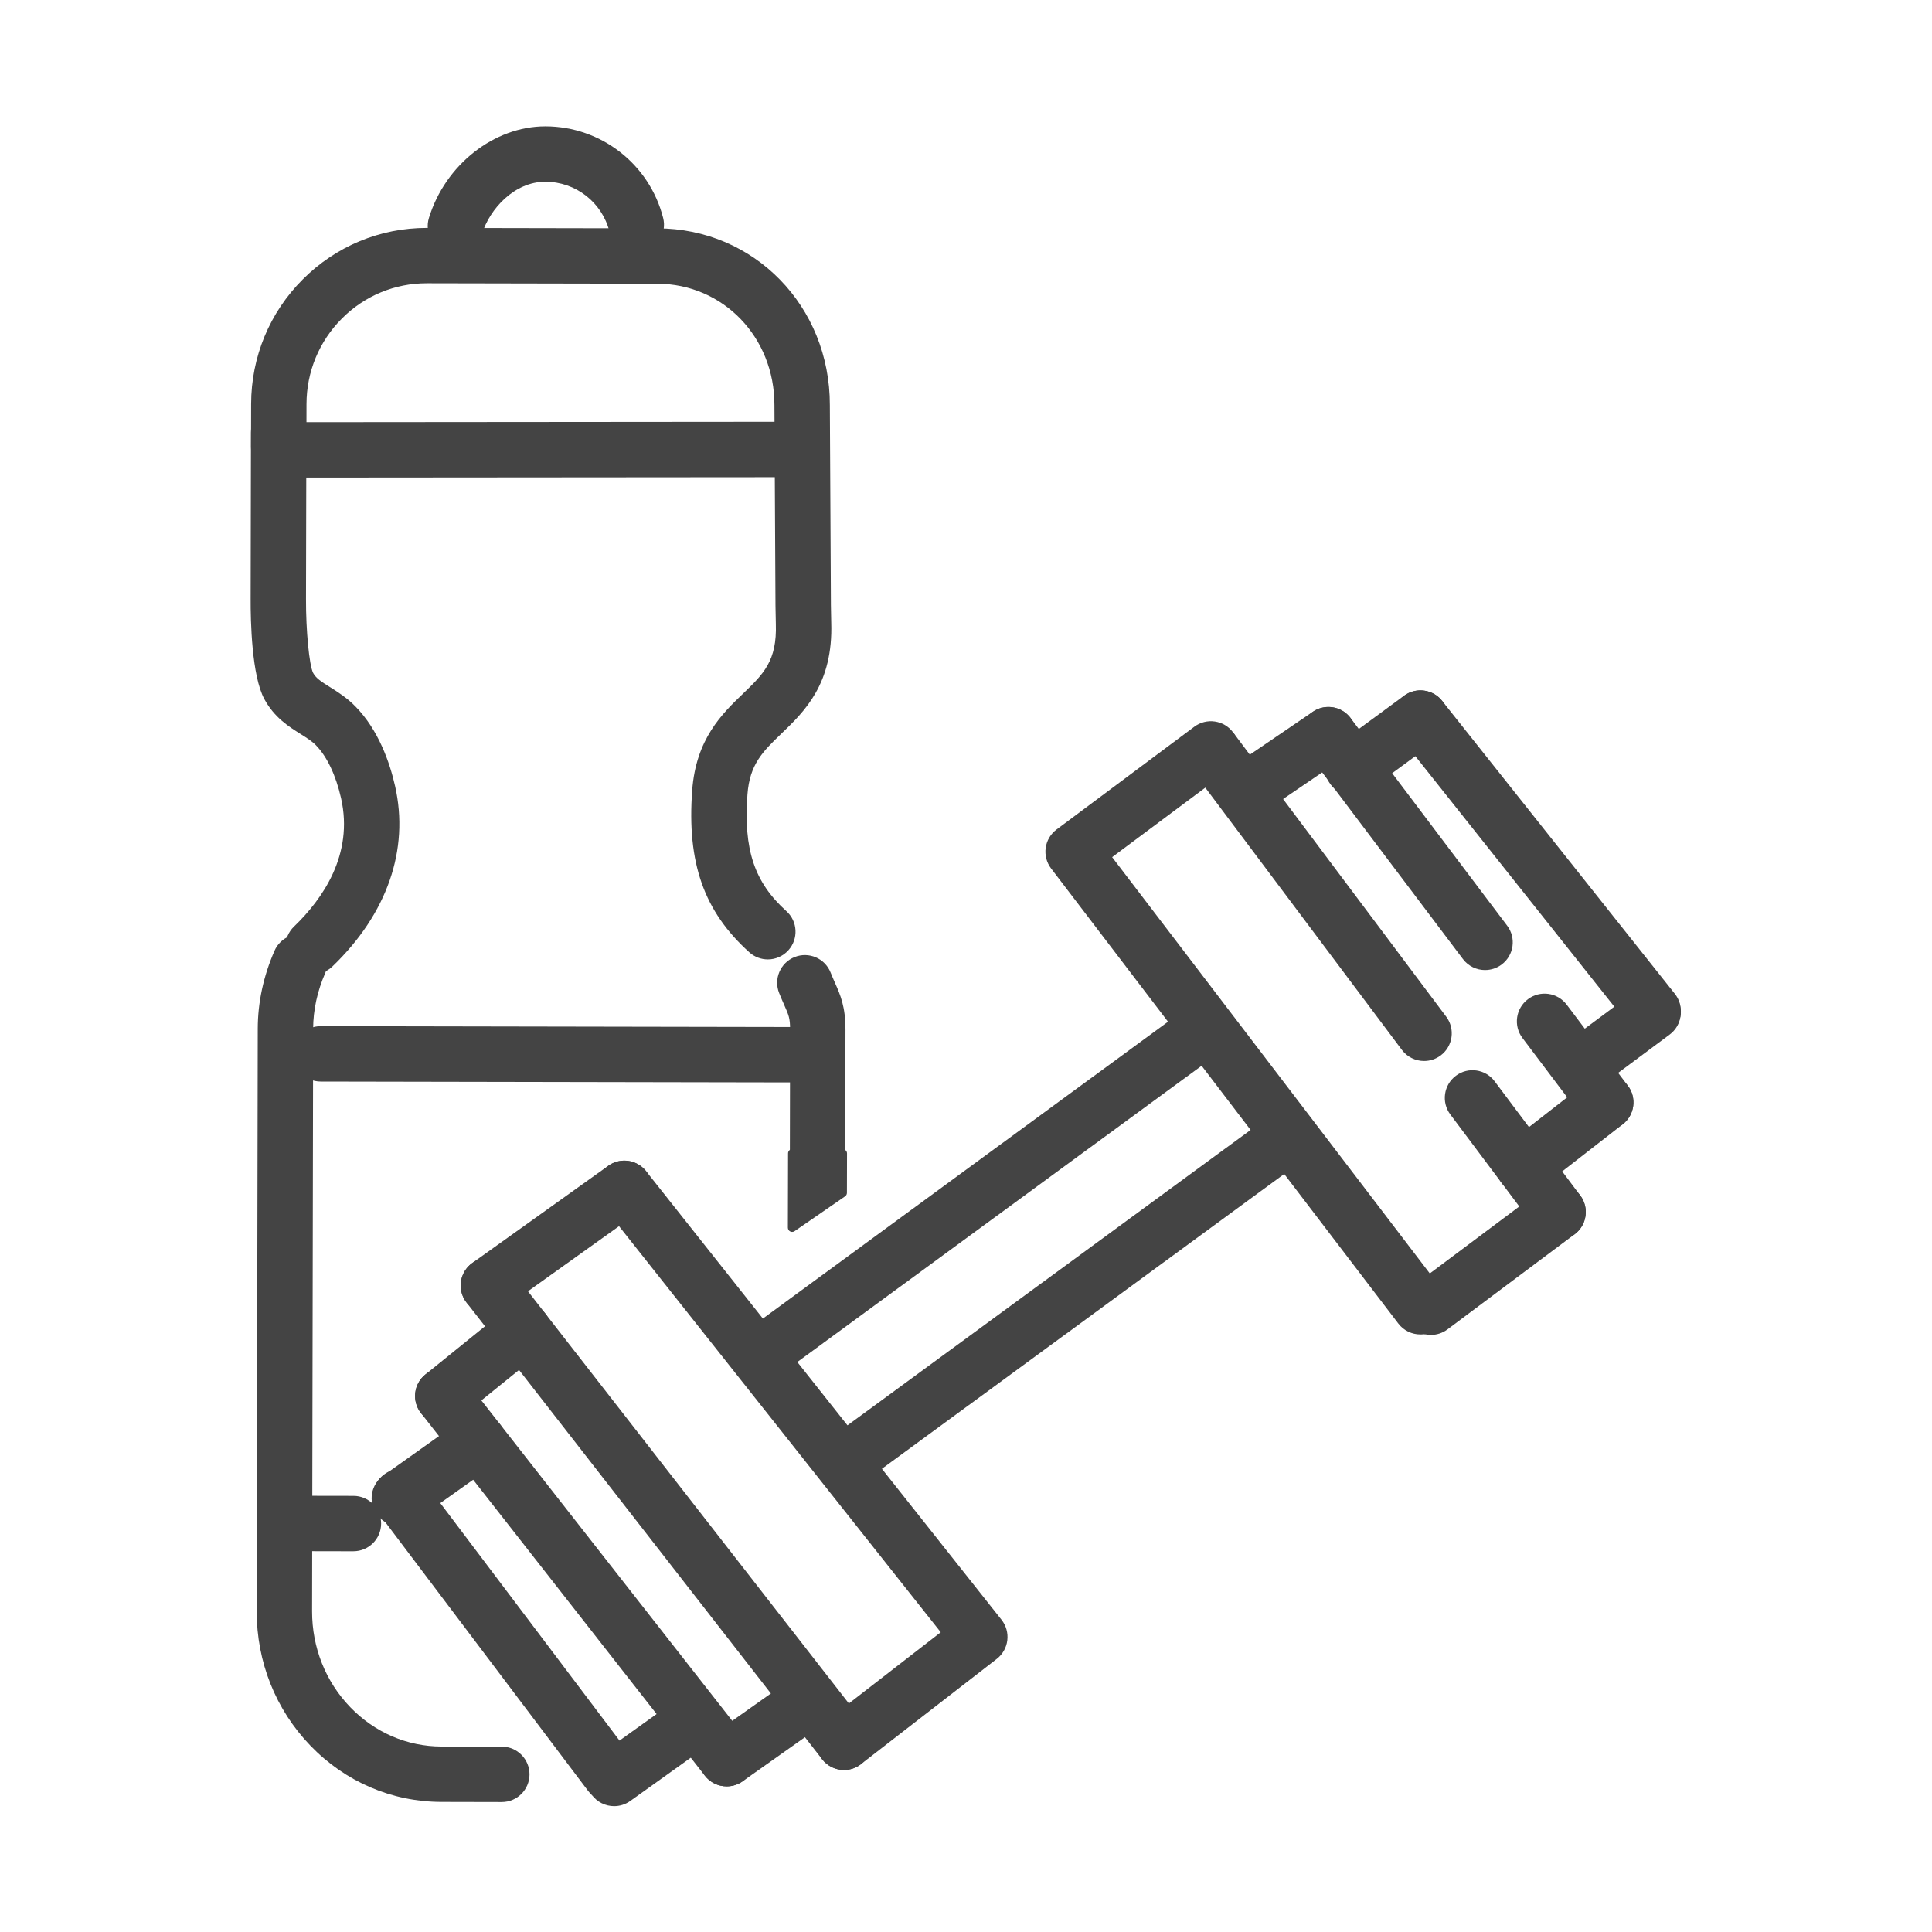 <?xml version="1.0" encoding="UTF-8" standalone="no"?>
<svg
   xmlns:dc="http://purl.org/dc/elements/1.1/"
   xmlns:cc="http://creativecommons.org/ns#"
   xmlns:rdf="http://www.w3.org/1999/02/22-rdf-syntax-ns#"
   xmlns:svg="http://www.w3.org/2000/svg"
   xmlns="http://www.w3.org/2000/svg"
   viewBox="0 0 160 160"
   height="160"
   width="160"
   xml:space="preserve"
   id="svg2"
   version="1.1"><defs
     id="defs6" /><g
     transform="matrix(1.333,0,0,-1.333,0,160)"
     id="g10"><g
       id="g12"><path
         id="path14"
         style="fill:#434345;fill-opacity:1;fill-rule:evenodd;stroke:none"
         d="m -1416.16,-204.644 c 1.32,4.01 4.077,6.907 5.464,10.854 1.54,4.383 1.11,9.533 1.503,14.501 6.856,2.068 80.467,0.528 94.406,0.872 15.65,0.386 31.7,0.016 47.388,-0.055 15.027,-0.068 33.058,1.165 47.685,-0.15 1.892,-8.073 -3.644,-16.842 -7.363,-19.871 -6.382,-5.2 -11.213,-6.167 -21.96,-6.159 l -167.123,0.008 z m -151.444,223.418 c 3.098,0 41.012,0.562 41.984,-0.401 0.995,-0.984 0.524,-38.431 0.533,-41.505 0.03,-9.778 -1.365,-16.032 -6.598,-21.224 -11.837,-11.744 -31.197,-4.696 -35.152,9.067 -1.564,5.444 -1.628,47.09 -0.768,54.064 z m 98.164,72.632 131.551,0.075 c 11.893,0 39.288,0.679 49.541,-1.698 6.046,-1.402 11.71,-6.791 14.282,-11.198 4.401,-7.542 3.161,-25.021 3.103,-34.783 -0.413,-70.091 0.196,-140.898 -0.06,-211.168 l -148.702,-0.116 -0.047,-14.992 c -0.024,-25.948 -32.078,-28.968 -39.771,-6.146 -2.229,6.612 -1.311,67.869 -1.326,82.558 l -0.544,174.15 c 0.205,12.432 -0.02,14.441 -6.852,21.867 l -1.176,1.45 z m -109.165,-62.189 c -0.183,-19.894 -1.042,-40.296 0.089,-60.084 0.939,-16.434 13.739,-29.56 30.317,-30.283 17.79,-0.775 30.968,11.902 33.435,27.005 1.643,10.059 -0.01,46.072 0.429,60.177 0.41,13.213 -2.905,48.269 4.305,56.038 16.007,17.25 34.304,4.831 37.181,-6.14 2.408,-9.182 1.184,-102.65 1.183,-119.795 0,-40.205 0.404,-80.665 -0.059,-120.839 -0.201,-17.459 -2.056,-35.506 14.543,-45.827 7.53,-4.682 14.975,-4.976 25.109,-4.97 l 181.259,-5e-4 c 10.219,-0.008 17.584,0.231 25.371,4.706 6.002,3.449 11.08,9.039 13.967,16.235 3.194,7.959 3.333,17.369 3.018,26.604 -7.306,2.351 -40.088,-0.046 -51.459,0.668 -0.951,5.558 -0.11,64.487 -0.089,75.444 0.098,49.592 0.47,102.285 -0.397,151.641 -0.26,14.8 -0.131,20.145 -8.075,29.716 -5.069,6.107 -14.055,11.56 -26.12,11.916 -24.649,0.726 -50.425,0.134 -75.28,0.134 h -113.73 c -13.149,0 -22.108,-0.572 -29.885,-7.738 -7.646,-7.046 -11.299,-11.742 -11.646,-26.322 -0.297,-12.476 -0.063,-25.302 -0.037,-37.812 -9.649,-0.646 -49.362,0.718 -53.431,-0.473" /><path
         id="path16"
         style="fill:#434345;fill-opacity:1;fill-rule:evenodd;stroke:none"
         d="m -1423.931,4.263 110.072,0.003 0.069,7.335 c -19.674,0.784 -55.529,0.143 -77.409,0.173 l -32.689,0.048 -0.043,-7.559 z" /><path
         id="path18"
         style="fill:#434345;fill-opacity:1;fill-rule:evenodd;stroke:none"
         d="m -1424.039,-21.355 0.275,-4.009 109.835,0.015 0.215,7.266 -4.03,0.342 1.18,-0.059 h -108.992 1.517 z" /><path
         id="path20"
         style="fill:#434345;fill-opacity:1;fill-rule:evenodd;stroke:none"
         d="m -1332.808,-109.865 -4.058,-2.015 c 0.047,-9.522 9.68,-11.237 14.742,-12.772 l 0.16,-6.728 5.696,0.139 0.443,6.583 c 4.441,2.564 14.45,1.633 13.703,18.624 -0.754,17.15 -21.124,13.509 -26.501,21.675 -3.726,5.66 -0.763,19.038 12.589,16.209 5.782,-1.225 5.086,-4.548 8.356,-8.058 1.973,0.621 2.932,0.827 4.402,2.135 -1.005,5.389 -2.383,7.214 -6.4,9.265 -6.734,3.438 -6.283,0.146 -6.304,9.233 l -6.084,0.163 c -0.165,-12.089 -0.05,-4.77 -7.634,-9.67 -3.404,-2.2 -5.599,-5.723 -6.124,-10.903 -2.197,-21.716 20.389,-16.257 26.255,-25.446 4.803,-7.523 -0.268,-20.617 -14.081,-17.05 -6.149,1.588 -6.106,4.147 -9.16,8.617" /><path
         id="path22"
         style="fill:#434345;fill-opacity:1;fill-rule:evenodd;stroke:none"
         d="m -1424.001,35.212 110.254,0.007 0.055,7.311 -110.198,0.236 -0.11,-7.554 z" /></g><path
       id="path24"
       style="fill:#47494c;fill-opacity:1;fill-rule:evenodd;stroke:none"
       d="m -754.519,-657.402 c -0.119,-3.4 2.55,-6.25 5.94,-6.36 3.401,-0.12 6.25,2.54 6.36,5.94 0.12,3.4 -2.54,6.25 -5.94,6.36 -3.4,0.12 -6.25,-2.55 -6.36,-5.94" /><path
       id="path26"
       style="fill:#47494c;fill-opacity:1;fill-rule:evenodd;stroke:none"
       d="m -732.739,-658.052 c -0.119,-3.4 2.54,-6.25 5.94,-6.36 3.401,-0.12 6.25,2.55 6.36,5.95 0.12,3.39 -2.55,6.24 -5.94,6.36 -3.399,0.11 -6.25,-2.55 -6.36,-5.95" /><path
       id="path28"
       style="fill:#47494c;fill-opacity:1;fill-rule:evenodd;stroke:none"
       d="m -710.969,-658.702 c -0.119,-3.4 2.54,-6.24 5.94,-6.36 3.401,-0.11 6.25,2.55 6.36,5.95 0.12,3.4 -2.55,6.24 -5.94,6.36 -3.399,0.111 -6.25,-2.55 -6.36,-5.95" /><path
       id="path30"
       style="fill:#47494c;fill-opacity:1;fill-rule:evenodd;stroke:none"
       d="m -689.208,-659.352 c -0.11,-3.39 2.549,-6.24 5.949,-6.36 3.4,-0.11 6.25,2.55 6.36,5.95 0.121,3.4 -2.55,6.25 -5.95,6.36 -3.389,0.12 -6.24,-2.55 -6.359,-5.95" /><path
       id="path32"
       style="fill:#47494c;fill-opacity:1;fill-rule:evenodd;stroke:none"
       d="m -667.428,-659.992 c -0.11,-3.4 2.549,-6.25 5.949,-6.36 3.401,-0.12 6.25,2.55 6.36,5.94 0.121,3.4 -2.55,6.25 -5.95,6.36 -3.389,0.12 -6.24,-2.54 -6.359,-5.94" /><path
       id="path34"
       style="fill:#47494c;fill-opacity:1;fill-rule:evenodd;stroke:none"
       d="m -645.659,-660.642 c -0.11,-3.4 2.55,-6.25 5.949,-6.36 3.401,-0.11 6.25,2.55 6.36,5.95 0.111,3.4 -2.55,6.24 -5.95,6.36 -3.4,0.11 -6.24,-2.55 -6.359,-5.95" /><path
       id="path36"
       style="fill:none;stroke:#47494c;stroke-width:12;stroke-linecap:round;stroke-linejoin:round;stroke-miterlimit:10;stroke-dasharray:none;stroke-opacity:1"
       d="m -1078.554,1069.794 h 38.54 38.371 35.539 77.101 v -34.61" /><path
       id="path38"
       style="fill:none;stroke:#47494c;stroke-width:12;stroke-linecap:round;stroke-linejoin:round;stroke-miterlimit:10;stroke-dasharray:none;stroke-opacity:1"
       d="m -1298.323,1069.794 h 39.499 39.501 36.67" /><path
       id="path40"
       style="fill:none;stroke:#47494c;stroke-width:12;stroke-linecap:round;stroke-linejoin:round;stroke-miterlimit:10;stroke-dasharray:none;stroke-opacity:1"
       d="m -1267.322,919.165 h -31" /><path
       id="path42"
       style="fill:none;stroke:#47494c;stroke-width:12;stroke-linecap:round;stroke-linejoin:round;stroke-miterlimit:10;stroke-dasharray:none;stroke-opacity:1"
       d="M -865.484,919.165 H -889.003" /><path
       id="path44"
       style="fill:none;stroke:#47494c;stroke-width:12;stroke-linecap:round;stroke-linejoin:round;stroke-miterlimit:10;stroke-dasharray:none;stroke-opacity:1"
       d="m -1182.653,1131.285 -36.67,0.02 -39.501,0.029 -39.499,0.03 -21.829,0.01 v 19.999 l 137.5,-0.089" /><path
       id="path46"
       style="fill:none;stroke:#47494c;stroke-width:12;stroke-linecap:round;stroke-linejoin:round;stroke-miterlimit:10;stroke-dasharray:none;stroke-opacity:1"
       d="m -1078.554,1151.214 134.28,-0.09 v -20 l -21.83,0.01 -35.539,0.03 -38.371,0.02 -38.54,0.03" /><g
       id="g48"><g
         transform="scale(0.253)"
         id="g50"><path
           id="path52"
           style="fill:none;stroke:#47494c;stroke-width:12;stroke-linecap:round;stroke-linejoin:round;stroke-miterlimit:10;stroke-dasharray:none;stroke-opacity:1"
           d="m 1495.044,301.76 h 36.63" /></g><g
         transform="scale(0.253)"
         id="g54"><path
           id="path56"
           style="fill:none;stroke:#47494c;stroke-width:12;stroke-linecap:round;stroke-linejoin:round;stroke-miterlimit:10;stroke-dasharray:none;stroke-opacity:1"
           d="m 1364.295,301.76 h 114.699" /></g><g
         transform="scale(0.253)"
         id="g58"><path
           id="path60"
           style="fill:none;stroke:#47494c;stroke-width:12;stroke-linecap:round;stroke-linejoin:round;stroke-miterlimit:10;stroke-dasharray:none;stroke-opacity:1"
           d="m 1139.574,301.76 h 114.701" /></g><g
         transform="scale(0.253)"
         id="g62"><path
           id="path64"
           style="fill:none;stroke:#47494c;stroke-width:12;stroke-linecap:round;stroke-linejoin:round;stroke-miterlimit:10;stroke-dasharray:none;stroke-opacity:1"
           d="m 1086.898,301.76 h 36.627" /></g><g
         transform="scale(0.253)"
         id="g66"><path
           id="path68"
           style="fill:none;stroke:#47494c;stroke-width:12;stroke-linecap:round;stroke-linejoin:round;stroke-miterlimit:10;stroke-dasharray:none;stroke-opacity:1"
           d="m 1217.424,372.531 c 30.61,-8.89 61.42,-13.38 91.86,-13.38 30.441,0 61.26,4.489 91.87,13.38" /></g><g
         transform="scale(0.253)"
         id="g70"><path
           id="path72"
           style="fill:none;stroke:#47494c;stroke-width:12;stroke-linecap:round;stroke-linejoin:round;stroke-miterlimit:10;stroke-dasharray:none;stroke-opacity:1"
           d="m 1406.883,357.54 c -32.429,-9.53 -65.009,-14.3 -97.6,-14.3 -32.579,0 -65.16,4.769 -97.59,14.3" /></g><g
         transform="scale(0.253)"
         id="g74"><path
           id="path76"
           style="fill:none;stroke:#47494c;stroke-width:12;stroke-linecap:round;stroke-linejoin:round;stroke-miterlimit:10;stroke-dasharray:none;stroke-opacity:1"
           d="m 1173.284,381.011 c -2.14,3.52 -4.43,6.739 -9.63,8.739 -10.82,4.17 -17.05,-10.841 -8.6,-15.12" /></g><g
         transform="scale(0.253)"
         id="g78"><path
           id="path80"
           style="fill:none;stroke:#47494c;stroke-width:12;stroke-linecap:round;stroke-linejoin:round;stroke-miterlimit:10;stroke-dasharray:none;stroke-opacity:1"
           d="m 1139.574,140.11 c 13.06,-1.399 22.67,-6.12 22.67,-11.73 0,-6.71 -13.74,-12.15 -30.69,-12.15 -16.95,0.001 -30.686,5.44 -30.686,12.15 0,5.61 9.596,10.33 22.655,11.73" /></g><g
         transform="scale(0.253)"
         id="g82"><path
           id="path84"
           style="fill:none;stroke:#47494c;stroke-width:12;stroke-linecap:round;stroke-linejoin:round;stroke-miterlimit:10;stroke-dasharray:none;stroke-opacity:1"
           d="m 1139.574,376.46 v -74.7 -161.65 -5.889 c -5.35,-2.8 -10.7,-2.801 -16.051,-0.001 v 5.89 161.65 74.71" /></g><g
         transform="scale(0.253)"
         id="g86"><path
           id="path88"
           style="fill:none;stroke:#47494c;stroke-width:12;stroke-linecap:round;stroke-linejoin:round;stroke-miterlimit:10;stroke-dasharray:none;stroke-opacity:1"
           d="m 1123.524,376.47 c -5.66,2.901 -9.53,8.8 -9.53,15.61 0,9.7 7.86,17.56 17.559,17.56 9.7,10e-4 17.56,-7.861 17.56,-17.56 0,-6.81 -3.87,-12.71 -9.54,-15.62 -2.399,-1.24 -5.13,-1.939 -8.02,-1.939 -2.89,0 -5.62,0.7 -8.029,1.949 z" /></g><g
         transform="scale(0.253)"
         id="g90"><path
           id="path92"
           style="fill:none;stroke:#47494c;stroke-width:12;stroke-linecap:round;stroke-linejoin:round;stroke-miterlimit:10;stroke-dasharray:none;stroke-opacity:1"
           d="m 1173.284,381.011 c -0.2,-0.39 -0.37,-0.791 -0.531,-1.21 -0.69,-1.8 -1.009,-3.65 -1.009,-5.46 0,-6.159 3.74,-11.96 9.829,-14.29 l 27.111,-10.369 3.01,7.859 5.73,14.991 2.191,5.72 -27.111,10.37 c -7.47,2.859 -15.8,-0.531 -19.22,-7.61 z" /></g><g
         transform="scale(0.253)"
         id="g94"><path
           id="path96"
           style="fill:none;stroke:#47494c;stroke-width:12;stroke-linecap:round;stroke-linejoin:round;stroke-miterlimit:10;stroke-dasharray:none;stroke-opacity:1"
           d="m 1445.295,381.011 c 2.13,3.52 4.43,6.739 9.629,8.739 10.82,4.17 17.05,-10.841 8.6,-15.12" /></g><g
         transform="scale(0.253)"
         id="g98"><path
           id="path100"
           style="fill:none;stroke:#47494c;stroke-width:12;stroke-linecap:round;stroke-linejoin:round;stroke-miterlimit:10;stroke-dasharray:none;stroke-opacity:1"
           d="m 1478.995,140.11 c -13.061,-1.399 -22.661,-6.12 -22.661,-11.73 0,-6.71 13.74,-12.15 30.69,-12.15 16.95,0.001 30.69,5.44 30.69,12.15 0,5.61 -9.611,10.33 -22.67,11.73" /></g><g
         transform="scale(0.253)"
         id="g102"><path
           id="path104"
           style="fill:none;stroke:#47494c;stroke-width:12;stroke-linecap:round;stroke-linejoin:round;stroke-miterlimit:10;stroke-dasharray:none;stroke-opacity:1"
           d="m 1478.995,376.47 v -74.71 -161.65 -5.889 c 5.35,-2.8 10.699,-2.801 16.049,-0.001 v 5.89 161.65 74.7" /></g><g
         transform="scale(0.253)"
         id="g106"><path
           id="path108"
           style="fill:none;stroke:#47494c;stroke-width:12;stroke-linecap:round;stroke-linejoin:round;stroke-miterlimit:10;stroke-dasharray:none;stroke-opacity:1"
           d="m 1495.044,376.46 c 5.67,2.911 9.539,8.81 9.539,15.62 0,9.7 -7.86,17.56 -17.559,17.56 -9.7,10e-4 -17.561,-7.861 -17.561,-17.56 0,-6.81 3.87,-12.71 9.53,-15.61 2.411,-1.25 5.14,-1.949 8.03,-1.949 2.89,0 5.62,0.7 8.02,1.939 z" /></g><g
         transform="scale(0.253)"
         id="g110"><path
           id="path112"
           style="fill:none;stroke:#47494c;stroke-width:12;stroke-linecap:round;stroke-linejoin:round;stroke-miterlimit:10;stroke-dasharray:none;stroke-opacity:1"
           d="m 1445.295,381.011 c 0.199,-0.39 0.369,-0.791 0.529,-1.21 0.69,-1.8 1.01,-3.65 1.01,-5.46 0,-6.159 -3.74,-11.96 -9.83,-14.29 l -27.11,-10.369 -3.011,7.859 -5.73,14.991 -2.189,5.72 27.11,10.37 c 7.47,2.859 15.799,-0.531 19.221,-7.61 z" /></g><g
         transform="scale(0.253)"
         id="g114"><path
           id="path116"
           style="fill:none;stroke:#47494c;stroke-width:12;stroke-linecap:round;stroke-linejoin:round;stroke-miterlimit:10;stroke-dasharray:none;stroke-opacity:1"
           d="m 1364.295,301.76 88.019,-236.54 h -286.05 l 88.01,236.54 z" /></g><g
         transform="scale(0.253)"
         id="g118"><path
           id="path120"
           style="fill:none;stroke:#47494c;stroke-width:12;stroke-linecap:round;stroke-linejoin:round;stroke-miterlimit:10;stroke-dasharray:none;stroke-opacity:1"
           d="m 1309.264,167.591 -11.789,-20.871 -24.47,-3.38 17.2,-16.229 -13.961,-25.77 33.02,13.679 33.081,-13.679 -13.97,25.77 17.201,16.229 -24.462,3.38 z" /></g></g><path
       id="path122"
       style="fill:none;stroke:#47494c;stroke-width:12;stroke-linecap:round;stroke-linejoin:round;stroke-miterlimit:10;stroke-dasharray:none;stroke-opacity:1"
       d="m -920.753,919.165 h 31.75 v 95.979 h -189.551" /><path
       id="path124"
       style="fill:none;stroke:#47494c;stroke-width:12;stroke-linecap:round;stroke-linejoin:round;stroke-miterlimit:10;stroke-dasharray:none;stroke-opacity:1"
       d="m -1078.554,919.165 h 31.752" /><path
       id="path126"
       style="fill:none;stroke:#47494c;stroke-width:12;stroke-linecap:round;stroke-linejoin:round;stroke-miterlimit:10;stroke-dasharray:none;stroke-opacity:1"
       d="m -1162.652,919.165 h 64.1" /><path
       id="path128"
       style="fill:none;stroke:#47494c;stroke-width:12;stroke-linecap:round;stroke-linejoin:round;stroke-miterlimit:10;stroke-dasharray:none;stroke-opacity:1"
       d="m -1182.653,1015.144 h -42.341 -42.329 v -95.979 h 42.329 42.341" /><path
       id="path130"
       style="fill:none;stroke:#47494c;stroke-width:12;stroke-linecap:round;stroke-linejoin:round;stroke-miterlimit:10;stroke-dasharray:none;stroke-opacity:1"
       d="m -1098.552,1015.144 h -64.1" /><path
       id="path132"
       style="fill:none;stroke:#47494c;stroke-width:12;stroke-linecap:round;stroke-linejoin:round;stroke-miterlimit:10;stroke-dasharray:none;stroke-opacity:1"
       d="m -966.104,1131.144 v -0.01 -61.34 -34.61" /><path
       id="path134"
       style="fill:none;stroke:#47494c;stroke-width:12;stroke-linecap:round;stroke-linejoin:round;stroke-miterlimit:10;stroke-dasharray:none;stroke-opacity:1"
       d="m -920.753,919.165 v 61.45 h -126.049 v -61.45 z" /><path
       id="path136"
       style="fill:none;stroke:#47494c;stroke-width:12;stroke-linecap:round;stroke-linejoin:round;stroke-miterlimit:10;stroke-dasharray:none;stroke-opacity:1"
       d="m -988.212,938.754 h 8.87" /><path
       id="path138"
       style="fill:none;stroke:#47494c;stroke-width:12;stroke-linecap:round;stroke-linejoin:round;stroke-miterlimit:10;stroke-dasharray:none;stroke-opacity:1"
       d="m -1147.532,956.945 v 8.87" /><path
       id="path140"
       style="fill:none;stroke:#47494c;stroke-width:12;stroke-linecap:round;stroke-linejoin:round;stroke-miterlimit:10;stroke-dasharray:none;stroke-opacity:1"
       d="m -1182.653,1151.374 h -22.66 v 58.941 h 22.66 v -24.57" /><path
       id="path142"
       style="fill:none;stroke:#47494c;stroke-width:12;stroke-linecap:round;stroke-linejoin:round;stroke-miterlimit:10;stroke-dasharray:none;stroke-opacity:1"
       d="m -1078.554,1035.184 h 38.54 38.371 35.539 77.101 23.519 v -20.04 l -213.07,0.12" /><path
       id="path144"
       style="fill:none;stroke:#47494c;stroke-width:12;stroke-linecap:round;stroke-linejoin:round;stroke-miterlimit:10;stroke-dasharray:none;stroke-opacity:1"
       d="m -1182.653,1015.314 -137.5,0.08 v 19.79 h 21.829 39.499 39.501 36.67" /><path
       id="path146"
       style="fill:none;stroke:#47494c;stroke-width:12;stroke-linecap:round;stroke-linejoin:round;stroke-miterlimit:10;stroke-dasharray:none;stroke-opacity:1"
       d="m -1098.552,1015.275 -64.1,0.029" /><path
       id="path148"
       style="fill:none;stroke:#47494c;stroke-width:12;stroke-linecap:round;stroke-linejoin:round;stroke-miterlimit:10;stroke-dasharray:none;stroke-opacity:1"
       d="m -1182.653,919.165 h 20 v 95.979 0.16 19.88 h 64.1 v -19.909 -0.131 -95.979 h 19.998 v 95.979 0.12 19.919 34.61 61.421 19.999 34.531 h -104.099 v -34.371 -0.089 -20 -61.49 -34.61 -19.87 -0.17 -95.979 z" /><path
       id="path150"
       style="fill:none;stroke:#47494c;stroke-width:12;stroke-linecap:round;stroke-linejoin:round;stroke-miterlimit:10;stroke-dasharray:none;stroke-opacity:1"
       d="m -1298.323,1131.144 v -61.35 -34.61" /><path
       id="path152"
       style="fill:none;stroke:#47494c;stroke-width:12;stroke-linecap:round;stroke-linejoin:round;stroke-miterlimit:10;stroke-dasharray:none;stroke-opacity:1"
       d="m -1258.824,1131.144 v -61.35 -34.61" /><path
       id="path154"
       style="fill:none;stroke:#47494c;stroke-width:12;stroke-linecap:round;stroke-linejoin:round;stroke-miterlimit:10;stroke-dasharray:none;stroke-opacity:1"
       d="m -1219.323,1131.144 v -61.35 -34.61" /><path
       id="path156"
       style="fill:none;stroke:#47494c;stroke-width:12;stroke-linecap:round;stroke-linejoin:round;stroke-miterlimit:10;stroke-dasharray:none;stroke-opacity:1"
       d="m -1040.014,1131.144 v -61.35 -34.61" /><path
       id="path158"
       style="fill:none;stroke:#47494c;stroke-width:12;stroke-linecap:round;stroke-linejoin:round;stroke-miterlimit:10;stroke-dasharray:none;stroke-opacity:1"
       d="m -1001.643,1131.144 v -61.35 -34.61" /><path
       id="path160"
       style="fill:none;stroke:#47494c;stroke-width:12;stroke-linecap:round;stroke-linejoin:round;stroke-miterlimit:10;stroke-dasharray:none;stroke-opacity:1"
       d="m -1224.993,1015.144 v -95.95" /><path
       id="path162"
       style="fill:none;stroke:#47494c;stroke-width:12;stroke-linecap:round;stroke-linejoin:round;stroke-miterlimit:10;stroke-dasharray:none;stroke-opacity:1"
       d="m -1098.552,1035.275 h -64.1 v 34.519 61.48 20 14.47 h 64.1 v -14.52 -20 -61.43 z" /><path
       id="path164"
       style="fill:none;stroke:#47494c;stroke-width:12;stroke-linecap:round;stroke-linejoin:round;stroke-miterlimit:10;stroke-dasharray:none;stroke-opacity:1"
       d="m -1133.913,1145.425 -11.239,-11.241" /><path
       id="path166"
       style="fill:none;stroke:#47494c;stroke-width:12;stroke-linecap:round;stroke-linejoin:round;stroke-miterlimit:10;stroke-dasharray:none;stroke-opacity:1"
       d="m -1116.053,1137.075 -5.83,-5.831 -17.651,-17.65" /><path
       id="path168"
       style="fill:none;stroke:#47494c;stroke-width:12;stroke-linecap:round;stroke-linejoin:round;stroke-miterlimit:10;stroke-dasharray:none;stroke-opacity:1"
       d="m -659.079,-617.772 c -11.36,22.19 -25.831,44.49 -43.421,66.889 -5.089,6.47 -12.76,10.7 -19.81,10.94 l -4.869,0.161 c -3.461,0.12 -5.261,-2.821 -3.841,-6.311 10.18,-25.03 18.43,-48.88 24.32,-71.27" /><path
       id="path170"
       style="fill:none;stroke:#47494c;stroke-width:12;stroke-linecap:round;stroke-linejoin:round;stroke-miterlimit:10;stroke-dasharray:none;stroke-opacity:1"
       d="m -770.558,-696.712 c 3.339,-0.02 6.189,-0.04 8.389,-0.11 23.67,-0.8 -66.14,-62.82 -94.89,-79.58 l -15.68,-9.79 c -3.58,-2.23 -2.101,-7.73 2.11,-7.88 l 5.97,-0.2 c 9.45,-0.31 18.84,1.46 27.52,5.21 17.84,7.7 49.39,22.1 77.99,37.97 38.91,21.61 62.8,35.35 78.07,46.52 3.201,2.34 6.6,4.06 10.33,5.3 10.9,3.62 24.67,3.19 44.95,2.47 5.911,-0.21 12.37,-0.45 19.47,-0.61 1.181,-0.03 2.39,-0.05 3.64,-0.08 40.891,-0.73 116.76,1.55 119.27,26.57 1.211,12.04 -31.44,23.2 -39.38,26.69 -6.659,2.93 -11.5,9.78 -19.45,15.23 -1.509,1.03 -3.14,2.01 -4.91,2.91 -11.089,5.601 -19.92,6.3 -38.01,7.31 -6.54,0.37 -37.11,0.7 -73.91,1.01 -15.22,0.14 -31.52,0.27 -47.62,0.41 -23.88,0.2 -47.33,0.4 -66.23,0.6 -22.81,0.261 -38.99,0.53 -41.3,0.82 -7.14,0.91 -28.77,18.6 -47.58,33.96" /><path
       id="path172"
       style="fill:none;stroke:#47494c;stroke-width:12;stroke-linecap:round;stroke-linejoin:round;stroke-miterlimit:10;stroke-dasharray:none;stroke-opacity:1"
       d="m -898.559,-605.972 c 14.84,-22.16 30.19,-45.201 30.19,-45.201 0,0 -25.2,-6.9 11.02,-31.68 3.611,-2.47 7.99,-4.5 12.89,-6.16" /><path
       id="path174"
       style="fill:none;stroke:#47494c;stroke-width:12;stroke-linecap:round;stroke-linejoin:round;stroke-miterlimit:10;stroke-dasharray:none;stroke-opacity:1"
       d="m -861.818,-581.982 c -3.9,3.19 -7.671,6.27 -11.171,9.09 -6.919,5.571 -11.82,9.35 -15.88,11.93 -7.889,5.03 -12.63,5.54 -22.99,5.89 -15.689,0.52 -20.96,-0.51 -12.89,-12.06 1.991,-2.85 6.45,-9.44 12.03,-17.73" /><g
       transform="scale(0.778)"
       id="g176"><path
         id="path178"
         style="fill:none;stroke:#47494c;stroke-width:12;stroke-linecap:round;stroke-linejoin:round;stroke-miterlimit:10;stroke-dasharray:none;stroke-opacity:1"
         d="m -1341.565,-233.099 h 434.379" /></g><g
       transform="scale(0.778)"
       id="g180"><path
         id="path182"
         style="fill:none;stroke:#47494c;stroke-width:12;stroke-linecap:round;stroke-linejoin:round;stroke-miterlimit:10;stroke-dasharray:none;stroke-opacity:1"
         d="m -1211.405,18.892 c -15.801,24.949 -29.601,45.859 -36.031,53.839 -17.57,21.83 -19.61,26.67 -31.77,16.47 -12.389,-10.389 -44.92,-53.34 -41.18,-79.62" /></g><g
       transform="scale(0.778)"
       id="g184"><path
         id="path186"
         style="fill:none;stroke:#47494c;stroke-width:12;stroke-linecap:round;stroke-linejoin:round;stroke-miterlimit:10;stroke-dasharray:none;stroke-opacity:1"
         d="m -1320.146,7.992 c 3.96,-25.991 15.38,-57.621 18.229,-84.371 3.14,-29.42 9.3,-149.76 9.3,-149.76 l 16.231,2e-4 c 0,0 1.099,133.35 1.099,151.79 0,18.43 16.87,14.9 23.14,12.55 6.28,-2.35 29.81,-20.79 53.74,-63.54 23.92,-42.75 57.08,-95.7 76.78,-100.8 19.71,-5.1 169.65,6.67 190.83,14.12 21.18,7.45 23.14,21.96 -14.12,37.26 -37.259,15.3 -58.75,26.67 -73.27,29.02 -1.81,0.291 -3.84,0.51 -6.06,0.68 -15.64,1.141 -40.82,-0.35 -65.03,4.03 -25.16,4.55 -40.71,22.39 -49.12,38.44 -10.27,19.601 -44.44,76.35 -72.53,120.71" /></g><g
       transform="scale(0.778)"
       id="g188"><path
         id="path190"
         style="fill:none;stroke:#47494c;stroke-width:12;stroke-linecap:round;stroke-linejoin:round;stroke-miterlimit:10;stroke-dasharray:none;stroke-opacity:1"
         d="m -1211.405,18.892 c 0.16,-0.251 0.319,-0.511 0.479,-0.771 20.201,-33.08 51.39,-130.78 72.49,-158.68 20.631,-27.27 85.51,-26.64 100.05,-19 15.04,7.891 14.23,14 14.14,14.5 0,0 -0.01,0.03 -0.01,0.03" /></g><g
       transform="scale(0.778)"
       id="g192"><path
         id="path194"
         style="fill:none;stroke:#47494c;stroke-width:12;stroke-linecap:round;stroke-linejoin:round;stroke-miterlimit:10;stroke-dasharray:none;stroke-opacity:1"
         d="m -1320.386,9.581 c 0.071,-0.53 0.15,-1.071 0.24,-1.59 4.611,-28.599 29.87,-49.64 68,-69.79" /></g><path
       id="path196"
       style="fill:none;stroke:#47494c;stroke-width:12;stroke-linecap:round;stroke-linejoin:round;stroke-miterlimit:10;stroke-dasharray:none;stroke-opacity:1"
       d="m -762.169,-696.822 c 25.621,-0.86 83.3,5.86 91.42,-2.45 l 0.01,-0.01" /><path
       id="path198"
       style="fill:none;stroke:#47494c;stroke-width:12;stroke-linecap:round;stroke-linejoin:round;stroke-miterlimit:10;stroke-dasharray:none;stroke-opacity:1"
       d="m -778.228,-664.692 c -19,1.33 -38.961,0.57 -57.321,-0.76 -2.609,-0.19 -5.01,-1.74 -6.46,-4.18 -3.76,-6.36 -4.58,-12.82 -2.45,-19.38 0.441,-1.33 0.99,-2.68 1.67,-4.02 1.281,-2.54 3.56,-4.24 6.16,-4.61 18.23,-2.55 38.1,-4.65 57.14,-4.58" /><path
       id="path200"
       style="fill:none;stroke:#47494c;stroke-width:12;stroke-linecap:round;stroke-linejoin:round;stroke-miterlimit:10;stroke-dasharray:none;stroke-opacity:1"
       d="m -778.228,-664.692 c -6.681,0.22 -12.371,-8 -12.721,-18.36 -0.17,-5.21 1.04,-9.97 3.14,-13.45 2.07,-3.44 5,-5.61 8.32,-5.72 3.441,-0.12 6.61,2 8.93,5.51 2.19,3.3 3.61,7.82 3.78,12.85 0.351,10.36 -4.78,18.94 -11.449,19.17 z" /><path
       id="path202"
       style="fill:none;stroke:#47494c;stroke-width:12;stroke-linecap:round;stroke-linejoin:round;stroke-miterlimit:10;stroke-dasharray:none;stroke-opacity:1"
       d="m -522.798,-644.232 c 0,0 -8.041,-11.81 -24.261,-14.89 -16.21,-3.08 -16.2,-2.69 -23.03,-2.46 -6.84,0.22 -8.33,3.9 -8.06,11.94 0.271,8.05 1.17,10.84 9.6,10.15 3.87,-0.31 7.48,-0.08 11.29,1.17 4.491,1.46 9.25,4.31 15,9.31" /><path
       id="path204"
       style="fill:none;stroke:#47494c;stroke-width:12;stroke-linecap:round;stroke-linejoin:round;stroke-miterlimit:10;stroke-dasharray:none;stroke-opacity:1"
       d="m -557.258,-638.332 15.859,-19.28" /><path
       id="path206"
       style="fill:none;stroke:#47494c;stroke-width:12;stroke-linecap:round;stroke-linejoin:round;stroke-miterlimit:10;stroke-dasharray:none;stroke-opacity:1"
       d="m -861.818,-581.982 c -0.511,-0.34 -19.451,-12.73 -36.741,-23.99 -11.56,-7.53 -22.38,-14.55 -26.46,-17.13 -10.28,-6.5 -24.26,-2.98 -31.87,-1.83 -7.619,1.14 44.17,40.07 44.17,40.07 l 50.901,2.88 c 0,0 0.009,0 0.009,0" /><path
       id="path208"
       style="fill:none;stroke:#47494c;stroke-width:12;stroke-linecap:round;stroke-linejoin:round;stroke-miterlimit:10;stroke-dasharray:none;stroke-opacity:1"
       d="m -888.869,-560.962 c 0,0 5.83,18.71 9.18,22.63 3.361,3.91 19.77,-1.77 21,-11.76 1.24,-9.99 -3.12,-31.89 -3.12,-31.89" /><path
       id="path210"
       style="fill:none;stroke:#47494c;stroke-width:12;stroke-linecap:round;stroke-linejoin:round;stroke-miterlimit:10;stroke-dasharray:none;stroke-opacity:1"
       d="m -868.369,-651.172 c 37.92,5.77 113.57,11.9 95.44,34.41 0,0 -0.04,0.05 -0.04,0.05" /><path
       id="path212"
       style="fill:#444444;fill-opacity:1;fill-rule:evenodd;stroke:none"
       d="M -678.536,534.842 V 406.852 l 179.901,0.519 v 127.47 h -78.059 l -8.242,-6.631 c -1.138,-0.919 -2.76,-0.93 -3.901,-0.03 l -8.468,6.661 z m -3.139,-134.27 c -0.83,0 -1.621,0.319 -2.211,0.909 -0.59,0.59 -0.92,1.39 -0.92,2.22 l 0.002,134.27 c 0,1.74 1.398,3.14 3.128,3.14 l 85.461,2e-4 c 0.7,0 1.379,-0.24 1.939,-0.67 l 7.351,-5.789 7.16,5.77 c 0.551,0.45 1.25,0.689 1.959,0.689 l 82.31,2e-4 c 1.73,0 3.13,-1.4 3.13,-3.14 l 0.002,-133.719 c 0,-1.73 -1.392,-3.131 -3.122,-3.141 l -186.18,-0.539 c 0,0 -0.011,-10e-4 -0.009,0" /><path
       id="path214"
       style="fill:#444444;fill-opacity:1;fill-rule:evenodd;stroke:none"
       d="m -479.346,388.222 h -102.01 v 6.26 h 95.742 v 134.09 h -4.102 v 6.271 h 10.37 z" /><path
       id="path216"
       style="fill:#444444;fill-opacity:1;fill-rule:evenodd;stroke:none"
       d="m -596.784,388.222 h -99.97 l -0.85,148.07 h 10.62 v -6.271 h -4.32 l 0.778,-135.54 h 93.742 z" /><path
       id="path218"
       style="fill:#444444;fill-opacity:1;fill-rule:evenodd;stroke:none"
       d="m -588.205,381.022 c -5.99,0 -11.331,4.249 -12.591,10.169 l -0.659,3.061 6.131,1.309 0.659,-3.06 c 0.679,-3.16 3.629,-5.4 6.859,-5.2 2.742,0.17 5.05,1.96 5.88,4.57 l 0.97,2.991 5.96,-1.921 -0.95,-2.989 c -1.64,-5.081 -6.141,-8.581 -11.471,-8.911 -0.258,-0.009 -0.52,-0.02 -0.789,-0.019" /><path
       id="path220"
       style="fill:#444444;fill-opacity:1;fill-rule:evenodd;stroke:none"
       d="m -607.875,455.262 h -52.58 v 6.27 h 52.58 z" /><path
       id="path222"
       style="fill:#444444;fill-opacity:1;fill-rule:evenodd;stroke:none"
       d="m -607.875,439.821 h -52.58 v 6.271 h 52.58 z" /><path
       id="path224"
       style="fill:#444444;fill-opacity:1;fill-rule:evenodd;stroke:none"
       d="m -607.875,422.461 h -52.58 v 6.271 h 52.58 z" /><path
       id="path226"
       style="fill:#444444;fill-opacity:1;fill-rule:evenodd;stroke:none"
       d="m -513.825,492.391 h -50.162 v 6.281 h 50.162 z" /><path
       id="path228"
       style="fill:#444444;fill-opacity:1;fill-rule:evenodd;stroke:none"
       d="m -513.825,476.481 h -50.162 v 6.27 h 50.162 z" /><path
       id="path230"
       style="fill:#444444;fill-opacity:1;fill-rule:evenodd;stroke:none"
       d="m -521.544,458.631 h -42.442 v 6.271 h 42.442 z" /><path
       id="path232"
       style="fill:#444444;fill-opacity:1;fill-rule:evenodd;stroke:none"
       d="m -513.825,510.722 h -50.162 v 6.27 h 50.162 z" /><path
       id="path234"
       style="fill:#444444;fill-opacity:1;fill-rule:evenodd;stroke:none"
       d="m -624.516,473.592 h -17.849 c -1.73,0 -3.141,1.4 -3.141,3.13 3e-4,1.73 1.41,3.13 3.14,3.13 l 17.85,8e-4 c 1.73,0 3.13,-1.401 3.13,-3.131 0,-1.729 -1.4,-3.13 -3.13,-3.13" /><path
       id="path236"
       style="fill:#444444;fill-opacity:1;fill-rule:evenodd;stroke:none"
       d="m -633.446,477.202 c -1.73,0 -3.13,1.41 -3.13,3.14 l 6e-4,8.681 c 0,1.73 1.4,3.13 3.13,3.13 1.73,2e-4 3.14,-1.4 3.14,-3.13 l 10e-4,-8.68 c 0,-1.729 -1.411,-3.14 -3.141,-3.14" /><path
       id="path238"
       style="fill:#444444;fill-opacity:1;fill-rule:evenodd;stroke:none"
       d="m -620.666,512.652 h -25.56 c -1.73,0 -3.13,1.41 -3.13,3.14 6e-4,1.73 1.4,3.13 3.13,3.13 l 25.56,8e-4 c 1.742,0 3.14,-1.401 3.14,-3.131 0.001,-1.729 -1.4,-3.14 -3.14,-3.14" /><path
       id="path240"
       style="fill:#444444;fill-opacity:1;fill-rule:evenodd;stroke:none"
       d="m -633.446,488.431 c -8.379,0 -15.19,6.7 -15.19,14.94 l 3e-4,10.601 c 0,0.649 0.15,1.169 0.24,1.489 l 0.021,0.06 c 0.23,1.65 1.719,2.84 3.389,2.68 1.73,-0.16 3,-1.69 2.84,-3.41 -0.05,-0.449 -0.15,-0.81 -0.22,-1.06 l 10e-4,-10.36 c 0,-4.699 4.089,-8.67 8.919,-8.67 4.84,9e-4 8.93,3.97 8.93,8.67 l 6e-4,10.221 c -0.079,0.239 -0.15,0.549 -0.17,0.919 -0.1,1.73 1.22,3.21 2.94,3.31 1.591,0.091 2.98,-1.01 3.27,-2.53 0.091,-0.3 0.23,-0.75 0.23,-1.32 l 0.001,-10.6 c 0,-8.239 -6.821,-14.94 -15.201,-14.94" /><path
       id="path242"
       style="fill:#444444;fill-opacity:1;fill-rule:evenodd;stroke:none"
       d="m -584.605,516.492 h -5.441 c -1.73,0 -3.14,1.399 -3.14,3.129 0.002,1.741 1.41,3.14 3.14,3.14 l 5.441,6e-4 c 1.73,0 3.139,-1.401 3.139,-3.141 0.002,-1.73 -1.41,-3.13 -3.139,-3.129" /><path
       id="path244"
       style="fill:#444444;fill-opacity:1;fill-rule:evenodd;stroke:none"
       d="m -584.605,502.111 h -5.441 c -1.73,0 -3.14,1.4 -3.14,3.13 0.002,1.73 1.41,3.14 3.14,3.14 l 5.441,9e-4 c 1.73,0 3.139,-1.411 3.139,-3.141 0.002,-1.729 -1.41,-3.13 -3.139,-3.13" /><path
       id="path246"
       style="fill:#444444;fill-opacity:1;fill-rule:evenodd;stroke:none"
       d="m -584.605,487.721 h -5.441 c -1.73,0 -3.14,1.41 -3.14,3.14 0.002,1.73 1.41,3.13 3.14,3.13 l 5.441,9e-4 c 1.73,0 3.139,-1.401 3.139,-3.131 0.002,-1.729 -1.41,-3.14 -3.139,-3.14" /><path
       id="path248"
       style="fill:#444444;fill-opacity:1;fill-rule:evenodd;stroke:none"
       d="m -584.605,473.342 h -5.441 c -1.73,0 -3.14,1.399 -3.14,3.129 0.002,1.74 1.41,3.14 3.14,3.14 h 5.441 c 1.73,0 3.139,-1.4 3.139,-3.14 0.002,-1.729 -1.41,-3.13 -3.139,-3.129" /><path
       id="path250"
       style="fill:#444444;fill-opacity:1;fill-rule:evenodd;stroke:none"
       d="m -584.605,458.962 h -5.441 c -1.73,0 -3.14,1.399 -3.14,3.13 0.002,1.73 1.41,3.14 3.14,3.14 l 5.441,3e-4 c 1.73,0 3.139,-1.41 3.139,-3.14 0.002,-1.73 -1.41,-3.13 -3.139,-3.13" /><path
       id="path252"
       style="fill:#444444;fill-opacity:1;fill-rule:evenodd;stroke:none"
       d="m -584.605,444.572 h -5.441 c -1.73,0 -3.14,1.409 -3.14,3.139 0.002,1.731 1.41,3.13 3.14,3.13 l 5.441,6e-4 c 1.73,0 3.139,-1.401 3.139,-3.131 0.002,-1.729 -1.41,-3.14 -3.139,-3.139" /><path
       id="path254"
       style="fill:#444444;fill-opacity:1;fill-rule:evenodd;stroke:none"
       d="m -584.605,430.191 h -5.441 c -1.73,0 -3.14,1.4 -3.14,3.13 0.002,1.73 1.41,3.14 3.14,3.14 l 5.441,6e-4 c 1.73,0 3.139,-1.411 3.139,-3.141 0.002,-1.729 -1.41,-3.13 -3.139,-3.13" /><path
       id="path256"
       style="fill:#444444;fill-opacity:1;fill-rule:evenodd;stroke:none"
       d="m -584.605,415.801 h -5.441 c -1.73,0 -3.14,1.41 -3.14,3.14 0.002,1.73 1.41,3.13 3.14,3.13 l 5.441,8e-4 c 1.73,0 3.139,-1.401 3.139,-3.131 0.002,-1.729 -1.41,-3.14 -3.139,-3.14" /><path
       id="path258"
       style="fill:#444444;fill-opacity:1;fill-rule:evenodd;stroke:none"
       d="m -157.353,-251.622 c -0.07,0.001 -0.13,0.002 -0.2,0.007 -12.17,0.741 -20.29,8.644 -20.63,8.979 -1.25,1.239 -1.26,3.256 -0.03,4.508 1.24,1.249 3.25,1.261 4.51,0.03 0.071,-0.075 6.67,-6.408 16.19,-7.13 8.7,1.504 12.59,5.606 15.24,9.433 1,1.447 2.99,1.808 4.43,0.807 1.45,-1.002 1.81,-2.988 0.81,-4.435 -4.829,-6.968 -10.93,-10.717 -19.81,-12.158 -0.17,-0.026 -0.34,-0.041 -0.51,-0.041" /><path
       id="path260"
       style="fill:#444444;fill-opacity:1;fill-rule:evenodd;stroke:none"
       d="m -164.422,-267.21 c -0.73,0 -1.441,0.248 -2.021,0.721 l -14.749,12.085 c -1.36,1.114 -1.561,3.123 -0.451,4.484 1.12,1.363 3.13,1.562 4.49,0.445 l 11.271,-9.238 3.41,9.315 c 0.6,1.654 2.429,2.504 4.079,1.901 1.66,-0.604 2.51,-2.435 1.9,-4.088 l -4.94,-13.531 c -0.35,-0.97 -1.15,-1.71 -2.15,-1.981 -0.28,-0.076 -0.56,-0.114 -0.839,-0.113" /><path
       id="path262"
       style="fill:#444444;fill-opacity:1;fill-rule:evenodd;stroke:none"
       d="m -151.343,-266.756 c -0.299,0 -0.6,0.044 -0.9,0.129 -1.019,0.301 -1.83,1.097 -2.15,2.121 l -4.029,13.076 c -0.52,1.682 0.429,3.467 2.11,3.986 1.681,0.52 3.46,-0.426 3.98,-2.107 l 2.61,-8.463 10.771,9.118 c 1.34,1.139 3.349,0.97 4.489,-0.372 1.14,-1.343 0.97,-3.357 -0.37,-4.493 l -14.45,-12.238 c -0.579,-0.493 -1.32,-0.756 -2.06,-0.756" /><path
       id="path264"
       style="fill:#444444;fill-opacity:1;fill-rule:evenodd;stroke:none"
       d="m -131.633,-242.199 c -0.11,1.758 -1.631,3.091 -3.38,2.979 -1.76,-0.11 -3.09,-1.625 -2.98,-3.381 0.011,-0.199 1.22,-19.937 -1.45,-31.868 -2.669,-12.43 -10.59,-23.887 -13.55,-28.122 -0.109,-0.16 0.14,0.254 -0.02,-0.026 0.641,9e-4 7.33,0.046 7.7,0.022 3.121,4.488 9.29,13.661 12.09,26.76 2.87,12.798 1.64,32.791 1.59,33.636" /><path
       id="path266"
       style="fill:#444444;fill-opacity:1;fill-rule:evenodd;stroke:none"
       d="m -114.551,-269.331 -7.011,22.633 c -0.52,1.681 -2.301,2.623 -3.981,2.102 -1.689,-0.521 -2.63,-2.307 -2.11,-3.989 l 6.071,-19.589 -7.65,-2.381 c -1.06,-0.326 -1.871,-1.177 -2.141,-2.245 -0.28,-1.069 0.02,-2.206 0.78,-3.003 l 5.942,-6.195 c -0.972,-3.475 -3.212,-11.605 -11.762,-21.313 0.081,0.016 0.17,0.035 0.25,0.047 1.662,0.252 7.16,0.187 8.03,0.192 9.341,12.138 10.03,20.963 10.12,21.477 0.182,0.998 -0.13,2.017 -0.84,2.749 l -3.568,3.734 5.769,1.797 c 1.681,0.521 2.619,2.305 2.101,3.985" /><path
       id="path268"
       style="fill:#444444;fill-opacity:1;fill-rule:evenodd;stroke:none"
       d="m -162.823,-302.647 c 0.02,0.221 -0.081,0.339 -0.341,0.692 -3.03,4.086 -10.1,15.262 -13.12,27.66 -2.999,11.816 -2.36,29.772 -2.35,29.952 0.071,1.759 -1.3,3.239 -3.06,3.307 -1.77,0.074 -3.24,-1.303 -3.31,-3.063 -0.029,-0.771 -0.69,-19.05 2.53,-31.736 3.16,-12.931 8.8,-22.113 12.18,-26.788 0.42,-0.024 7,-0.015 7.471,-0.024" /><path
       id="path270"
       style="fill:#444444;fill-opacity:1;fill-rule:evenodd;stroke:none"
       d="m -179.153,-303.311 c -8.209,9.551 -10.84,17.58 -11.75,20.852 l 5.791,6.407 c 0.75,0.819 1.009,1.962 0.709,3.022 -0.31,1.062 -1.15,1.888 -2.21,2.186 l -7.719,2.164 5.51,19.753 c 0.479,1.695 -0.511,3.454 -2.211,3.926 -1.689,0.474 -3.45,-0.516 -3.93,-2.213 l -6.359,-22.82 c -0.47,-1.693 0.509,-3.45 2.209,-3.926 l 5.82,-1.632 -3.47,-3.834 c -0.65,-0.725 -0.941,-1.707 -0.781,-2.671 0.091,-0.473 1.15,-9.235 10.09,-21.099 0.241,-0.012 6.69,0.023 8.3,-0.113" /><path
       id="path272"
       style="fill:#444444;fill-opacity:1;fill-rule:evenodd;stroke:none"
       d="m -157.473,-223.431 c -6.01,0 -29.17,12.224 -34.84,27.169 -4.899,12.942 -1.48,43.279 -1.34,44.565 0.2,1.749 1.78,3.005 3.53,2.802 1.751,-0.2 3.01,-1.781 2.8,-3.529 -0.03,-0.299 -3.38,-30.082 0.98,-41.579 4.791,-12.656 25.72,-22.98 28.88,-23.052 1.42,0.03 7.49,2.708 13.99,7.724 7.34,5.667 12.08,11.738 13.34,17.095 2.861,12.204 1.12,24.562 1.1,24.686 -0.248,1.742 0.96,3.358 2.7,3.612 1.74,0.248 3.36,-0.954 3.61,-2.696 0.081,-0.552 1.93,-13.691 -1.21,-27.059 -2.149,-9.182 -10.78,-16.941 -15.72,-20.748 -5.81,-4.467 -13.79,-8.99 -17.82,-8.99" /><path
       id="path274"
       style="fill:#444444;fill-opacity:1;fill-rule:evenodd;stroke:none"
       d="m -102.322,-249.392 c -1.76,0 -3.181,1.426 -3.181,3.187 l 0.002,100.936 c 0,16.356 -6.082,30.481 -17.102,39.77 -9.379,7.903 -22.47,12.375 -34.16,11.682 -16.839,-1.001 -20.95,-7.927 -22.93,-11.255 -0.959,-1.606 -2.04,-3.43 -4.35,-3.491 -8.649,-0.235 -14.89,-3.999 -19.05,-11.507 -4.389,-7.919 -5.31,-18.074 -5.31,-25.199 v -99.363 c 0,-1.761 -1.42,-3.189 -3.18,-3.189 -1.76,3e-4 -3.19,1.427 -3.19,3.188 l 5e-4,99.364 c 0,7.876 1.06,19.179 6.11,28.287 5.001,9.028 13.02,14.104 23.23,14.737 0.08,0.143 0.18,0.293 0.26,0.432 2.34,3.938 7.82,13.157 28.03,14.36 13.46,0.801 27.91,-4.124 38.65,-13.17 12.481,-10.52 19.36,-26.377 19.36,-44.646 l 0.001,-100.935 c 0,-1.762 -1.431,-3.189 -3.19,-3.188" /><path
       id="path276"
       style="fill:#444444;fill-opacity:1;fill-rule:evenodd;stroke:none"
       d="m -183.943,-246.652 c -0.419,0 -0.85,0.033 -1.27,0.104 -1.739,0.284 -2.92,1.922 -2.64,3.659 0.08,0.485 2.13,2.397 3.66,2.15 1.79,-0.299 4.79,3.037 5.82,5.453 0.701,1.643 1.28,3.332 1.79,5.166 0.891,3.24 0.76,7.119 0.64,10.872 -0.05,1.326 -0.09,2.698 -0.09,4.025 9e-4,1.762 1.42,3.188 3.18,3.188 1.761,3e-4 3.19,-1.427 3.19,-3.188 6e-4,-1.218 0.04,-2.477 0.09,-3.81 0.14,-4.23 0.29,-8.607 -0.87,-12.787 -0.579,-2.107 -1.26,-4.059 -2.07,-5.965 -1.61,-3.781 -6.22,-8.867 -11.43,-8.867" /><path
       id="path278"
       style="fill:#444444;fill-opacity:1;fill-rule:evenodd;stroke:none"
       d="m -184.703,-240.942 c -1.24,0 -2.88,-1.843 -2.9,-1.987 -0.129,-0.776 0.05,-1.554 0.51,-2.192 0.46,-0.638 1.14,-1.059 1.92,-1.186 0.401,-0.066 0.82,-0.099 1.23,-0.099 5.17,3e-4 9.66,5.098 11.21,8.718 0.8,1.894 1.48,3.835 2.06,5.933 1.15,4.146 1,8.501 0.85,12.714 -0.04,1.331 -0.09,2.586 -0.09,3.818 9e-4,1.623 -1.31,2.944 -2.94,2.944 -1.62,3e-4 -2.94,-1.322 -2.94,-2.944 9e-4,-1.312 0.05,-2.672 0.09,-3.987 0.131,-3.804 0.26,-7.701 -0.65,-10.976 -0.509,-1.851 -1.1,-3.551 -1.8,-5.196 -1.039,-2.454 -4.11,-5.928 -6.08,-5.598 -0.15,0.025 -0.31,0.038 -0.469,0.039" /><path
       id="path280"
       style="fill:#444444;fill-opacity:1;fill-rule:evenodd;stroke:none"
       d="m -182.782,-240.141 c -1.48,0.222 -2.821,-0.383 -4.101,-0.497 -0.7,-0.061 -1.35,-0.123 -1.96,-0.114 -15.179,0.2 -24.37,-2.017 -30.7,-7.398 -2.409,-2.043 -4.53,-4.821 -5.92,-7.64 -1.74,-3.518 -2.56,-7.428 -3.14,-11.287 -0.49,-3.247 -1,-6.437 -0.95,-9.727 0.03,-2.144 -0.01,-4.292 -0.01,-6.437 -0.009,-2.781 -0.01,-5.563 -0.01,-8.346 -0.009,-2.452 -0.01,-4.907 -0.01,-7.361 -0.009,-1.182 -0.01,-2.362 -0.01,-3.543 6e-4,-0.002 0,-0.062 0,-0.062 1.96,-0.086 5.69,-0.109 5.95,-0.142 l -0.019,25.262 c 0.91,24.218 8.729,31.132 34.739,30.789 0.93,-0.014 1.82,0.068 2.6,0.137 0.97,0.087 1.87,0.168 2.6,0.061 1.741,-0.263 3.36,0.939 3.62,2.682 0.261,1.74 -0.94,3.362 -2.679,3.623" /><path
       id="path282"
       style="fill:#444444;fill-opacity:1;fill-rule:evenodd;stroke:none"
       d="m -229.473,-302.436 c 1.151,-0.045 2.51,-0.074 3.87,-0.095 0.941,-0.014 1.57,-0.025 1.84,-0.035 l -0.02,25.133 c 0.47,12.499 2.75,19.782 7.63,24.361 4.901,4.6 12.51,6.563 25.44,6.563 0.591,0 1.18,-0.005 1.79,-0.014 0.901,-0.018 1.75,0.063 2.51,0.132 l 0.08,0.007 c 0.951,0.087 1.96,0.157 2.63,0.059 0.15,-0.023 0.31,-0.035 0.46,-0.035 1.5,8e-4 2.8,1.123 3.02,2.614 0.121,0.81 -0.08,1.617 -0.56,2.276 -0.489,0.657 -1.21,1.087 -2.02,1.207 -0.539,0.082 -1.11,-0.361 -1.73,-0.361 -0.83,0 -1.63,-0.072 -2.34,-0.136 l -0.1,-0.008 c -0.62,-0.054 -1.19,-0.107 -1.74,-0.107 l -0.14,0.002 c -0.61,0.007 -1.23,0.011 -1.83,0.011 -14.079,5e-4 -22.69,-2.207 -28.78,-7.381 -6.149,-5.222 -8.83,-12.682 -9.76,-25.272 0.001,-0.011 -0.01,-0.022 -0.01,-0.033 -0.099,-0.593 -0.16,-1.332 -0.16,-1.709 l -0.08,-27.179 z m 5.831,-0.381 c 0,0 -0.011,6e-4 -0.011,0.001 -0.109,0.013 -0.97,0.025 -1.96,0.041 -1.4,0.022 -2.84,0.05 -3.98,0.099 -0.069,0.004 -0.12,0.057 -0.12,0.123 l 0.17,27.628 c 0,0.402 -0.03,0.934 0.069,1.447 0.951,12.649 3.65,20.156 9.85,25.421 6.401,5.436 15.54,7.633 30.78,7.428 l 0.13,-0.002 c 0.541,0 1.11,0.051 1.72,0.106 l 0.1,0.009 c 0.71,0.064 1.52,0.136 2.36,0.136 0.631,0 1.21,0.442 1.77,0.359 0.871,-0.13 1.65,-0.593 2.17,-1.304 0.53,-0.71 0.74,-1.583 0.61,-2.458 -0.23,-1.609 -1.64,-2.822 -3.26,-2.822 l 8e-4,5e-4 c -0.17,0 -0.331,0.013 -0.501,0.037 -0.64,0.095 -1.63,0.023 -2.56,-0.061 l -0.089,-0.007 c -0.76,-0.069 -1.631,-0.148 -2.541,-0.132 -0.599,0.009 -1.19,0.013 -1.78,0.013 -12.859,0.001 -20.42,-1.943 -25.27,-6.497 -4.83,-4.529 -7.09,-11.763 -7.56,-24.187 l 0.02,-25.218 c 0.01,-0.012 0.01,-0.025 0.01,-0.038 3e-4,-0.067 -0.05,-0.123 -0.12,-0.123 8e-4,0.002 -0.01,0.001 -0.009,5e-4" /><path
       id="path284"
       style="fill:#444444;fill-opacity:1;fill-rule:evenodd;stroke:none"
       d="m -130.983,-246.652 c -5.21,0 -9.82,5.086 -11.431,8.867 -0.809,1.908 -1.49,3.859 -2.07,5.966 -1.159,4.208 -1,9.366 -0.86,13.918 0.04,1.391 0.09,2.706 0.09,3.896 9e-4,1.76 1.42,3.187 3.18,3.187 1.761,9e-4 3.19,-1.427 3.19,-3.187 6e-4,-1.29 -0.04,-2.653 -0.09,-4.096 -0.13,-4.098 -0.27,-8.743 0.63,-12.019 0.51,-1.831 1.1,-3.522 1.8,-5.167 1.03,-2.416 4.03,-5.254 5.81,-4.969 1.731,0.282 3.38,-0.895 3.66,-2.633 0.28,-1.737 -0.9,-3.375 -2.63,-3.658 -0.429,-0.071 -0.86,-0.105 -1.279,-0.105" /><path
       id="path286"
       style="fill:#444444;fill-opacity:1;fill-rule:evenodd;stroke:none"
       d="m -130.983,-246.897 v 0 c -5.39,0 -10.061,5.272 -11.65,9.015 -0.819,1.918 -1.5,3.879 -2.09,5.997 -1.169,4.244 -1.01,9.42 -0.86,13.989 v 0.059 c 0.041,1.37 0.08,2.661 0.08,3.831 0,1.893 1.54,3.432 3.43,3.432 1.89,0.001 3.43,-1.54 3.43,-3.432 3e-4,-1.276 -0.04,-2.622 -0.08,-4.046 l 6e-4,-0.056 c -0.13,-4.082 -0.281,-8.707 0.62,-11.948 0.501,-1.818 1.08,-3.497 1.78,-5.136 1.051,-2.462 3.99,-5.076 5.55,-4.824 0.182,0.03 0.37,0.045 0.56,0.045 1.692,6e-4 3.11,-1.211 3.38,-2.88 0.15,-0.905 -0.07,-1.812 -0.6,-2.557 -0.539,-0.743 -1.33,-1.235 -2.23,-1.382 -0.429,-0.07 -0.88,-0.107 -1.319,-0.107" /><path
       id="path288"
       style="fill:#444444;fill-opacity:1;fill-rule:evenodd;stroke:none"
       d="m -91.891,-294.523 c 0.009,-3.773 0.018,-5.718 0.018,-7.847 2.142,-0.215 4.43,-0.009 6.37,-0.032 l 0.031,-0.021 c 0,0.124 -0.011,0.245 -0.022,0.364 -0.008,2.507 -0.01,4.373 -0.02,7.551 -0.028,15.33 -0.05,19.173 -0.07,19.575 -0.818,13.82 -4.21,22.382 -10.98,27.761 -6.34,5.029 -15.34,7.092 -30.1,6.903 -0.61,-0.005 -1.27,0.052 -1.96,0.115 -1.239,0.109 -2.63,0.234 -4.11,0.013 -1.739,-0.259 -2.94,-1.882 -2.68,-3.623 0.26,-1.742 1.88,-2.945 3.62,-2.681 0.732,0.107 1.64,0.026 2.6,-0.061 0.791,-0.068 1.69,-0.152 2.61,-0.137 25.521,0.314 33.29,-6.094 34.63,-28.633 0.021,-0.876 0.04,-11.055 0.062,-19.247" /><path
       id="path290"
       style="fill:#444444;fill-opacity:1;fill-rule:evenodd;stroke:none"
       d="m -91.743,-302.258 c 0.25,-0.021 0.789,-0.034 0.789,-0.034 0.752,0 5.06,-0.112 5.31,-0.134 l 0.052,0.002 c 0,0.119 -0.012,0.236 -0.022,0.352 l -0.01,1.481 c 0,1.853 -0.011,3.55 -0.011,6.081 -0.039,15.329 -0.05,19.169 -0.08,19.569 -0.809,13.782 -4.18,22.315 -10.93,27.671 -6.35,5.039 -15.26,7.066 -30.02,6.878 l -0.09,9e-4 c -0.598,0 -1.25,0.057 -1.88,0.113 -0.71,0.065 -1.51,0.136 -2.34,0.136 -0.628,5e-4 -1.19,-0.039 -1.74,-0.121 -0.81,-0.119 -1.52,-0.55 -2.01,-1.207 -0.49,-0.658 -0.69,-1.467 -0.57,-2.277 0.222,-1.49 1.52,-2.613 3.03,-2.613 0.151,8e-4 0.3,0.011 0.46,0.035 0.672,0.098 1.67,0.027 2.62,-0.059 l 0.07,-0.006 c 0.76,-0.068 1.64,-0.151 2.53,-0.132 0.582,0.008 1.16,0.013 1.73,0.013 12.701,0.001 20.21,-1.824 25.09,-6.095 4.87,-4.253 7.24,-11.03 7.93,-22.665 0.021,-0.831 0.04,-9.744 0.06,-19.253 l 0.031,-7.735 z m -0.14,-0.233 c -0.061,0.007 -0.111,0.058 -0.111,0.12 l -0.02,7.846 c -0.02,9.51 -0.04,18.42 -0.06,19.244 -0.689,11.559 -3.04,18.287 -7.85,22.492 -4.838,4.229 -12.29,6.034 -24.93,6.034 -0.57,9e-4 -1.14,-0.004 -1.73,-0.012 -0.89,-0.015 -1.78,0.065 -2.55,0.134 l -0.07,0.006 c -0.929,0.083 -1.92,0.155 -2.57,0.06 -0.159,-0.025 -0.33,-0.038 -0.49,-0.038 -1.62,5e-4 -3.03,1.213 -3.27,2.821 -0.13,0.876 0.09,1.749 0.61,2.459 0.532,0.711 1.3,1.174 2.18,1.304 0.55,0.083 1.13,0.123 1.77,0.123 0.841,6e-4 1.65,-0.072 2.36,-0.135 0.632,-0.057 1.28,-0.115 1.86,-0.115 l 0.091,9e-4 c 14.821,0.181 23.779,-1.855 30.169,-6.931 6.812,-5.401 10.21,-13.991 11.03,-27.849 0.021,-0.405 0.04,-4.249 0.07,-19.582 0.011,-2.53 0.01,-4.228 0.02,-6.081 v -1.468 c 0.011,-0.113 0.02,-0.239 0.02,-0.366 3e-4,3e-4 -0.18,-0.015 -0.22,-0.009 -0.279,0.03 -6.01,-0.088 -6.309,-0.058" /><path
       id="path292"
       style="fill:#444444;fill-opacity:1;fill-rule:evenodd;stroke:none"
       d="m -108.982,-171.185 c -5.191,0 -13.001,0.587 -21.761,3.252 -14.19,4.314 -33.61,15.11 -45.6,42.042 -0.71,1.609 0.01,3.493 1.62,4.209 1.61,0.715 3.49,-0.009 4.21,-1.616 8.791,-19.763 22.71,-32.703 41.37,-38.458 14.041,-4.332 25.68,-2.771 25.8,-2.753 1.741,0.239 3.35,-0.968 3.6,-2.709 0.251,-1.741 -0.96,-3.353 -2.7,-3.603 -0.219,-0.032 -2.64,-0.365 -6.539,-0.364" /><path
       id="path294"
       style="fill:#444444;fill-opacity:1;fill-rule:evenodd;stroke:none"
       d="m -173.432,-121.65 c -0.411,0 -0.811,-0.085 -1.191,-0.255 -1.489,-0.66 -2.16,-2.402 -1.49,-3.886 11.941,-26.847 31.31,-37.608 45.44,-41.907 8.812,-2.68 16.66,-3.243 21.69,-3.243 3.83,6e-4 6.24,0.325 6.51,0.362 1.6,0.232 2.72,1.724 2.49,3.327 -0.219,1.575 -1.7,2.722 -3.33,2.501 -0.008,-0.003 -2.12,-0.29 -5.62,-0.29 -4.738,0 -12.1,0.53 -20.28,3.053 -18.73,5.777 -32.7,18.761 -41.53,38.591 -0.47,1.061 -1.53,1.747 -2.689,1.747 z m 64.45,-49.78 c -5.069,0 -12.961,0.567 -21.831,3.264 -14.23,4.33 -33.72,15.16 -45.75,42.177 -0.77,1.729 0.01,3.762 1.74,4.531 0.44,0.199 0.91,0.297 1.39,0.297 1.361,5e-4 2.59,-0.8 3.14,-2.037 8.77,-19.695 22.64,-32.59 41.22,-38.323 8.121,-2.505 15.44,-3.031 20.14,-3.031 3.432,3e-4 5.53,0.282 5.56,0.285 1.91,0.26 3.61,-1.079 3.87,-2.916 0.27,-1.87 -1.03,-3.611 -2.9,-3.88 -0.27,-0.036 -2.72,-0.367 -6.579,-0.367" /><path
       id="path296"
       style="fill:#444444;fill-opacity:1;fill-rule:evenodd;stroke:none"
       d="m -190.483,-160.159 c -1.2,0 -2.34,0.677 -2.88,1.831 -0.749,1.594 -0.07,3.492 1.52,4.241 0.131,0.063 13.67,6.632 18.9,20.5 0.62,1.649 2.46,2.48 4.11,1.857 1.64,-0.621 2.48,-2.461 1.86,-4.107 -6.169,-16.341 -21.51,-23.711 -22.15,-24.018 -0.439,-0.207 -0.9,-0.304 -1.359,-0.304" /><path
       id="path298"
       style="fill:#444444;fill-opacity:1;fill-rule:evenodd;stroke:none"
       d="m -169.963,-131.767 c -1.22,0 -2.32,-0.766 -2.751,-1.906 -5.28,-13.981 -18.89,-20.569 -19.02,-20.634 -1.47,-0.69 -2.11,-2.449 -1.41,-3.917 0.48,-1.027 1.53,-1.691 2.66,-1.691 0.43,6e-4 0.86,0.095 1.25,0.281 0.651,0.306 15.91,7.661 22.03,23.883 0.27,0.736 0.25,1.536 -0.07,2.251 -0.329,0.717 -0.91,1.264 -1.65,1.541 -0.33,0.127 -0.68,0.192 -1.04,0.192 z m -20.52,-28.636 c -1.32,0 -2.54,0.773 -3.11,1.972 -0.799,1.713 -0.07,3.76 1.65,4.565 0.131,0.066 13.57,6.57 18.77,20.366 0.5,1.328 1.79,2.222 3.21,2.222 0.42,3e-4 0.82,-0.076 1.22,-0.223 0.85,-0.323 1.53,-0.962 1.91,-1.797 0.38,-0.835 0.41,-1.768 0.08,-2.625 -6.19,-16.405 -21.62,-23.844 -22.27,-24.153 -0.46,-0.218 -0.95,-0.327 -1.46,-0.327" /><path
       id="path300"
       style="fill:#444444;fill-opacity:1;fill-rule:evenodd;stroke:none"
       d="m -191.573,-195.156 c -5.619,0 -10.3,4.432 -10.55,10.089 l -0.419,9.531 c -0.26,5.816 4.259,10.757 10.08,11.016 0.321,0.016 0.66,0.015 0.99,-0.003 1.761,-0.088 3.11,-1.586 3.02,-3.345 -0.089,-1.757 -1.58,-3.11 -3.34,-3.021 -0.13,0.007 -0.26,0.006 -0.39,10e-4 -2.299,-0.103 -4.09,-2.062 -3.99,-4.367 l 0.421,-9.529 c 0.09,-2.126 1.769,-3.816 3.839,-3.984 0.09,0.03 0.2,0.054 0.3,0.077 1.721,0.363 3.42,-0.734 3.78,-2.457 0.24,-1.139 -0.16,-2.266 -0.95,-3.003 -0.47,-0.484 -1.2,-0.944 -2.32,-0.995 -0.159,-0.008 -0.32,-0.011 -0.47,-0.01" /><path
       id="path302"
       style="fill:#444444;fill-opacity:1;fill-rule:evenodd;stroke:none"
       d="m -125.243,-195.153 c -1.699,0 -3.11,1.338 -3.18,3.05 -0.08,1.76 1.29,3.245 3.05,3.322 2.142,0.093 3.89,1.848 3.99,3.995 l 0.422,9.53 c 0.099,2.305 -1.692,4.263 -3.992,4.365 -0.139,0.008 -0.27,0.006 -0.39,-9e-4 -1.749,-0.08 -3.26,1.264 -3.35,3.022 -0.089,1.758 1.26,3.256 3.02,3.345 0.34,0.018 0.67,0.019 1,0.003 5.82,-0.257 10.34,-5.2 10.08,-11.017 l -0.419,-9.528 c -0.25,-5.51 -4.581,-9.845 -10.091,-10.083 -0.039,-0.002 -0.09,-0.003 -0.14,-0.003" /><g
       id="g304"><path
         id="path306"
         style="fill:#444444;fill-opacity:1;fill-rule:evenodd;stroke:none"
         d="m 186.882,37.126 h -19.44 c -0.881,0 -2.07,0.714 -2.07,1.594 0,0.882 0.714,1.595 1.596,1.595 h 19.913 c 0.882,0 1.596,-0.714 1.596,-1.595 5e-4,-0.88 -0.714,-1.594 -1.596,-1.594" /><path
         id="path308"
         style="fill:#444444;fill-opacity:1;fill-rule:evenodd;stroke:none"
         d="M 188.025,43.97 H 165.098 c -0.882,0 -1.597,0.714 -1.597,1.594 9e-4,0.881 0.714,1.595 1.596,1.595 l 22.928,3e-4 c 0.882,0 1.596,-0.715 1.596,-1.596 6e-4,-0.879 -0.714,-1.594 -1.596,-1.594" /><path
         id="path310"
         style="fill:#444444;fill-opacity:1;fill-rule:evenodd;stroke:none"
         d="m 178.053,25.474 c -0.611,0 -1.192,0.354 -1.458,0.95 -0.354,0.806 0.01,1.747 0.813,2.104 8.918,3.947 8.611,12.034 8.459,13.616 -0.089,0.877 0.557,1.655 1.433,1.74 0.878,0.083 1.655,-0.559 1.739,-1.434 0.193,-1.964 0.581,-12.005 -10.341,-16.84 -0.211,-0.091 -0.429,-0.137 -0.645,-0.137" /><path
         id="path312"
         style="fill:#444444;fill-opacity:1;fill-rule:evenodd;stroke:none"
         d="m 176,25.474 c -0.216,0 -0.434,0.044 -0.645,0.137 -6.221,2.755 -8.695,7.265 -9.681,10.565 -1.059,3.563 -0.64,6.49 -0.621,6.612 0.134,0.872 0.946,1.472 1.813,1.341 0.873,-0.13 1.473,-0.939 1.345,-1.809 -0.059,-0.405 -1.232,-9.515 8.434,-13.791 0.808,-0.357 1.172,-1.299 0.813,-2.104 -0.261,-0.595 -0.847,-0.95 -1.458,-0.95" /><path
         id="path314"
         style="fill:#444444;fill-opacity:1;fill-rule:evenodd;stroke:none"
         d="m 176.945,18.677 c -0.877,0 -1.591,0.715 -1.591,1.595 l 6e-4,6.345 c 0,0.88 0.714,1.594 1.591,1.594 0.882,3e-4 1.596,-0.715 1.596,-1.595 v -6.344 c 0,-0.881 -0.714,-1.596 -1.596,-1.596" /><path
         id="path316"
         style="fill:#444444;fill-opacity:1;fill-rule:evenodd;stroke:none"
         d="m 197.838,82.16 c -0.877,0 -1.596,0.713 -1.596,1.594 v 24.15 h -6.379 c -0.085,-4.812 -0.316,-19.337 -0.316,-24.15 0,-0.881 -0.714,-1.595 -1.596,-1.595 -0.881,5e-4 -1.596,0.714 -1.596,1.595 0,5.803 0.34,25.575 0.345,25.773 0.015,0.871 0.724,1.567 1.591,1.567 l 9.548,3e-4 c 0.882,0 1.596,-0.715 1.596,-1.595 V 83.754 c 0,-0.881 -0.714,-1.595 -1.596,-1.595" /><path
         id="path318"
         style="fill:#444444;fill-opacity:1;fill-rule:evenodd;stroke:none"
         d="m 197.509,92.027 c -0.005,0 -0.011,0 -0.011,0 l -8.971,0.049 c -0.877,0.005 -1.591,0.721 -1.587,1.603 0.006,0.878 0.72,1.587 1.596,1.587 0.006,5e-4 0.005,0 0.01,0 l 8.967,-0.049 c 0.882,-0.004 1.591,-0.723 1.586,-1.603 -0.004,-0.877 -0.72,-1.587 -1.591,-1.587" /><path
         id="path320"
         style="fill:#444444;fill-opacity:1;fill-rule:evenodd;stroke:none"
         d="m 199.188,43.571 c 1.015,0.482 2.084,0.621 3.187,0.784 l 5e-4,16.248 c 0,0.88 -0.715,1.594 -1.592,1.594 l -15.434,3e-4 c -0.882,0 -1.592,-0.715 -1.592,-1.595 l 2e-4,-10.887 c 1.07,-0.034 2.123,0.121 3.187,0.257 l 9e-4,9.036 h 12.241 z" /><path
         id="path322"
         style="fill:#444444;fill-opacity:1;fill-rule:evenodd;stroke:none"
         d="m 180.256,62.694 c 0,0 -0.005,-2e-4 -0.005,-2e-4 -0.882,0.001 -1.591,0.716 -1.591,1.597 0.006,4.158 0.04,7.416 0.094,8.028 0.612,6.741 7.331,11.48 7.616,11.678 0.725,0.502 1.719,0.323 2.222,-0.401 0.504,-0.723 0.32,-1.717 -0.404,-2.219 -0.053,-0.039 -5.784,-4.1 -6.256,-9.345 -0.054,-0.577 -0.079,-4.288 -0.084,-7.747 8e-4,-0.879 -0.714,-1.591 -1.591,-1.591" /><path
         id="path324"
         style="fill:#444444;fill-opacity:1;fill-rule:evenodd;stroke:none"
         d="m 180.276,49.745 c -0.877,0 -1.592,0.71 -1.597,1.589 -0.005,1.216 -0.01,2.167 -0.01,2.731 -0.009,0.934 -0.01,3.838 -0.014,5.552 8e-4,0.881 0.714,1.595 1.596,1.596 l 8e-4,3e-4 c 0.881,0 1.595,-0.715 1.595,-1.595 8e-4,-1.704 0.005,-4.605 0.01,-5.533 0.005,-0.567 0.005,-1.518 0.015,-2.738 6e-4,-0.88 -0.71,-1.599 -1.591,-1.602 2e-4,0 -0.005,0 -0.004,0" /><path
         id="path326"
         style="fill:#444444;fill-opacity:1;fill-rule:evenodd;stroke:none"
         d="m 204.213,71.832 c 0.064,-1.299 0.079,-14.078 0.069,-26.526 1.055,0.223 2.123,0.403 3.192,0.543 0.005,8.485 0.005,24.554 -0.074,26.139 -0.365,7.324 -7.602,11.525 -7.912,11.7 -0.763,0.435 -1.739,0.168 -2.172,-0.598 -0.438,-0.766 -0.168,-1.739 0.596,-2.175 0.059,-0.034 6.025,-3.49 6.301,-9.084" /><path
         id="path328"
         style="fill:#444444;fill-opacity:1;fill-rule:evenodd;stroke:none"
         d="m 223.929,18.57 c -0.276,0 -0.557,0.071 -0.813,0.222 -2.093,1.24 -3.419,3.299 -3.631,5.651 -0.162,1.778 0.35,3.368 1.369,4.254 1.587,1.382 3.759,1.199 5.858,1.021 1.917,-0.162 3.902,-0.33 5.33,0.664 1.921,1.33 3.103,2.764 4.148,4.029 1.439,1.742 2.798,3.386 5.336,3.604 1.611,0.138 3.173,-1.086 4.281,-3.356 1.951,-3.99 2.054,-10.438 -2.32,-15.166 -0.601,-0.645 -1.606,-0.685 -2.256,-0.086 -0.644,0.598 -0.685,1.607 -0.084,2.253 3.661,3.958 2.754,8.654 2.389,9.999 -0.566,2.083 -1.498,3.034 -1.808,3.171 -1.108,-0.122 -1.788,-0.89 -3.079,-2.45 -1.113,-1.353 -2.508,-3.038 -4.789,-4.618 -2.374,-1.647 -5.173,-1.411 -7.414,-1.22 -1.443,0.121 -2.926,0.247 -3.502,-0.25 -0.108,-0.104 -0.379,-0.685 -0.276,-1.632 0.084,-0.756 0.463,-2.167 2.074,-3.12 0.759,-0.448 1.01,-1.427 0.562,-2.185 -0.3,-0.503 -0.828,-0.783 -1.374,-0.783" /><path
         id="path330"
         style="fill:#444444;fill-opacity:1;fill-rule:evenodd;stroke:none"
         d="m 225.948,18.819 c -0.281,0.024 -0.562,0.127 -0.808,0.31 -0.709,0.526 -0.852,1.525 -0.325,2.231 l 5.823,7.814 c 0.523,0.707 1.522,0.853 2.227,0.326 0.71,-0.525 0.857,-1.526 0.33,-2.232 l -5.822,-7.814 c -0.345,-0.46 -0.887,-0.683 -1.424,-0.635" /><path
         id="path332"
         style="fill:#444444;fill-opacity:1;fill-rule:evenodd;stroke:none"
         d="m 234.836,19.108 c -0.675,0 -1.301,0.431 -1.518,1.107 l -2.507,7.806 c -0.266,0.839 0.197,1.736 1.034,2.005 0.838,0.269 1.734,-0.192 2.005,-1.032 l 2.503,-7.804 c 0.271,-0.84 -0.193,-1.738 -1.03,-2.007 -0.162,-0.051 -0.325,-0.076 -0.487,-0.076" /><path
         id="path334"
         style="fill:#444444;fill-opacity:1;fill-rule:evenodd;stroke:none"
         d="m 242.802,21.391 c -0.272,0 -0.543,0.069 -0.799,0.215 l -9.818,5.689 c -0.758,0.441 -1.02,1.417 -0.577,2.178 0.439,0.763 1.414,1.022 2.178,0.581 l 9.818,-5.688 c 0.764,-0.442 1.02,-1.417 0.581,-2.179 -0.295,-0.511 -0.833,-0.797 -1.384,-0.796" /><path
         id="path336"
         style="fill:#444444;fill-opacity:1;fill-rule:evenodd;stroke:none"
         d="m 233.545,27.552 c -0.779,0 -1.459,0.566 -1.577,1.355 -0.132,0.872 0.463,1.683 1.335,1.816 l 11.774,1.788 c 0.873,0.133 1.685,-0.466 1.818,-1.337 0.129,-0.87 -0.468,-1.684 -1.34,-1.816 l -11.769,-1.787 c -0.083,-0.012 -0.163,-0.019 -0.241,-0.019" /><path
         id="path338"
         style="fill:#444444;fill-opacity:1;fill-rule:evenodd;stroke:none"
         d="m 255.591,18.231 h -98.534 c -0.881,0 -1.596,0.713 -1.596,1.595 0,0.88 0.714,1.595 1.596,1.595 l 98.534,6e-4 c 0.881,0 1.595,-0.715 1.595,-1.595 10e-4,-0.881 -0.714,-1.595 -1.595,-1.595" /><path
         id="path340"
         style="fill:#444444;fill-opacity:1;fill-rule:evenodd;stroke:none"
         d="m 241.767,8.905 h -70.993 c -3.059,0 -5.366,2.456 -5.366,5.713 l 9e-4,0.855 c 0,0.88 0.713,1.595 1.595,1.595 0.878,0 1.591,-0.714 1.591,-1.595 l 3e-4,-0.854 c 0,-1.256 0.675,-2.525 2.177,-2.525 h 70.994 c 1.499,0 2.286,1.269 2.286,2.524 l 9e-4,1.167 c 0,0.879 0.709,1.593 1.591,1.593 0.882,5e-4 1.596,-0.715 1.596,-1.593 v -1.166 c 0,-3.204 -2.404,-5.714 -5.473,-5.713" /><path
         id="path342"
         style="fill:#444444;fill-opacity:1;fill-rule:evenodd;stroke:none"
         d="m 246.038,14.392 c -0.409,0 -0.818,0.156 -1.129,0.469 -0.62,0.623 -0.621,1.628 0,2.249 0.143,0.139 3.453,3.409 7.961,4.024 0.877,0.119 1.68,-0.493 1.798,-1.364 0.118,-0.873 -0.493,-1.676 -1.365,-1.796 -3.424,-0.467 -6.114,-3.094 -6.138,-3.12 -0.315,-0.308 -0.72,-0.461 -1.128,-0.461" /><path
         id="path344"
         style="fill:#444444;fill-opacity:1;fill-rule:evenodd;stroke:none"
         d="m 166.319,14.39 c -0.537,0 -1.06,0.271 -1.36,0.762 -0.074,0.117 -1.542,2.391 -4.705,2.822 -0.872,0.12 -1.483,0.923 -1.365,1.796 0.124,0.872 0.926,1.483 1.798,1.364 4.729,-0.644 6.907,-4.177 6.996,-4.327 0.458,-0.753 0.212,-1.733 -0.542,-2.189 -0.256,-0.156 -0.542,-0.229 -0.822,-0.229" /><path
         id="path346"
         style="fill:#444444;fill-opacity:1;fill-rule:evenodd;stroke:none"
         d="m 190.227,18.681 c -0.709,0 -1.355,0.476 -1.543,1.196 -1.3,5.046 -0.177,11.23 2.729,15.038 5.104,6.678 12.099,7.429 18.868,8.154 1.158,0.125 2.36,0.254 3.547,0.409 3.508,0.463 10.04,1.325 13.848,3.58 2.872,1.702 4.872,3.136 7.227,5.213 -0.837,1.957 -0.744,3.998 0.305,5.757 1.296,2.176 3.793,3.453 6.37,3.252 2.734,-0.214 4.611,-1.648 5.143,-3.936 0.316,-1.351 0.295,-2.51 0.069,-3.5 1.109,-0.074 2.133,-0.481 3.069,-1.219 1.607,-1.263 2.424,-3.425 2.183,-5.78 -0.197,-1.913 -1.872,-3.598 -3.991,-4.006 -1.744,-0.335 -4.587,0.122 -6.01,0.92 -0.595,-0.152 -2.03,-0.879 -3.567,-2.043 -2.955,-2.238 -5.813,-5.195 -8.739,-9.038 -1.3,-1.706 -2.473,-3.475 -3.448,-4.981 -0.477,-0.739 -1.468,-0.95 -2.207,-0.47 -0.733,0.479 -0.946,1.467 -0.468,2.206 1.011,1.555 2.221,3.387 3.586,5.178 3.104,4.076 6.163,7.232 9.35,9.647 2.291,1.736 5.375,3.54 7.05,2.282 0.469,-0.314 2.646,-0.8 3.852,-0.569 0.877,0.171 1.385,0.86 1.419,1.198 0.099,0.976 -0.108,2.261 -0.98,2.95 -0.729,0.571 -1.68,0.948 -3.705,-0.144 -0.724,-0.388 -1.626,-0.166 -2.084,0.514 -0.458,0.68 -0.32,1.597 0.31,2.119 1.242,1.026 1.611,2.264 1.202,4.012 -0.083,0.364 -0.306,1.325 -2.286,1.481 -1.344,0.105 -2.71,-0.58 -3.38,-1.706 -0.447,-0.752 -0.764,-1.99 0.286,-3.612 0.42,-0.653 0.31,-1.515 -0.266,-2.041 -2.911,-2.67 -5.261,-4.412 -8.665,-6.428 -3.843,-2.274 -9.508,-3.264 -15.06,-3.997 -1.222,-0.162 -2.444,-0.292 -3.621,-0.419 -6.655,-0.714 -12.404,-1.329 -16.676,-6.92 -1.985,-2.6 -3.37,-7.663 -2.172,-12.304 0.222,-0.852 -0.296,-1.723 -1.148,-1.943 -0.132,-0.034 -0.266,-0.05 -0.398,-0.05" /><path
         id="path348"
         style="fill:#444444;fill-opacity:1;fill-rule:evenodd;stroke:none"
         d="m 226.298,36.499 c -0.3,0 -0.606,0.083 -0.873,0.26 -1.758,1.15 -2.862,2.847 -3.384,5.188 -0.191,0.86 0.35,1.712 1.212,1.903 0.858,0.189 1.71,-0.351 1.901,-1.21 0.34,-1.532 0.966,-2.523 2.02,-3.213 0.734,-0.482 0.941,-1.471 0.458,-2.208 -0.305,-0.467 -0.818,-0.721 -1.335,-0.72" /><path
         id="path350"
         style="fill:#444444;fill-opacity:1;fill-rule:evenodd;stroke:none"
         d="m 197.296,22.397 c -0.68,0 -1.306,0.438 -1.522,1.122 -1.66,5.339 1.444,9.72 5.207,11.13 1.843,0.691 3.818,0.86 5.404,0.997 0.798,0.07 1.892,0.162 2.183,0.306 0.745,0.47 1.719,0.241 2.187,-0.504 0.473,-0.746 0.241,-1.735 -0.507,-2.205 -0.856,-0.54 -2.064,-0.644 -3.591,-0.775 -1.463,-0.126 -3.123,-0.268 -4.552,-0.804 -2.398,-0.899 -4.364,-3.728 -3.281,-7.199 0.262,-0.841 -0.212,-1.734 -1.049,-1.996 -0.158,-0.05 -0.32,-0.073 -0.478,-0.072" /><path
         id="path352"
         style="fill:#444444;fill-opacity:1;fill-rule:evenodd;stroke:none"
         d="m 214.392,34.099 c -0.38,0 -0.804,0.133 -1.203,0.483 -0.659,0.583 -0.724,1.59 -0.143,2.251 0.064,0.075 0.138,0.141 0.212,0.202 0.232,0.26 0.547,0.446 0.916,0.509 0.867,0.147 1.685,-0.423 1.837,-1.288 0.223,-1.26 -0.561,-1.808 -0.813,-1.947 -0.221,-0.126 -0.502,-0.21 -0.807,-0.21" /></g><g
       id="g354"><path
         id="path356"
         style="fill:#444444;fill-opacity:1;fill-rule:evenodd;stroke:none"
         d="m 47.252,34.15 c -0.53,0 -1.052,0.244 -1.389,0.704 -0.562,0.768 -0.396,1.843 0.371,2.405 3.931,2.88 27.211,19.939 27.211,19.939 l 2.034,-2.776 c 0,0 -23.28,-17.06 -27.211,-19.94 -0.307,-0.224 -0.663,-0.333 -1.015,-0.333" /><path
         id="path358"
         style="fill:#444444;fill-opacity:1;fill-rule:evenodd;stroke:none"
         d="m 53.215,28.035 c -0.529,0 -1.052,0.243 -1.389,0.704 -0.561,0.767 -0.396,1.843 0.37,2.404 4.958,3.633 26.404,19.348 26.404,19.348 l 2.034,-2.775 c 0,0 -21.446,-15.717 -26.404,-19.349 -0.306,-0.223 -0.662,-0.333 -1.015,-0.332" /><path
         id="path360"
         style="fill:#444444;fill-opacity:1;fill-rule:evenodd;stroke:none"
         d="m 88.9,37.096 c -0.524,0 -1.041,0.238 -1.379,0.69 -0.569,0.76 -0.414,1.839 0.347,2.408 l 7.901,5.913 c 0.76,0.569 1.839,0.413 2.408,-0.348 0.57,-0.759 0.414,-1.839 -0.346,-2.408 L 89.93,37.44 c -0.31,-0.232 -0.671,-0.344 -1.03,-0.344" /><path
         id="path362"
         style="fill:#444444;fill-opacity:1;fill-rule:evenodd;stroke:none"
         d="m 94.666,45.853 c -0.512,0 -1.02,0.228 -1.359,0.663 -0.584,0.75 -0.449,1.831 0.301,2.415 l 5.095,3.968 c 0.75,0.584 1.83,0.449 2.415,-0.301 0.583,-0.75 0.449,-1.831 -0.301,-2.415 L 95.722,46.216 c -0.314,-0.245 -0.686,-0.363 -1.056,-0.363" /><path
         id="path364"
         style="fill:#444444;fill-opacity:1;fill-rule:evenodd;stroke:none"
         d="m 98.318,52.151 c -0.525,0 -1.045,0.239 -1.382,0.693 -0.567,0.762 -0.409,1.841 0.353,2.408 l 4.388,3.266 c 0.762,0.568 1.84,0.408 2.407,-0.354 0.568,-0.763 0.409,-1.84 -0.353,-2.408 l -4.388,-3.265 c -0.308,-0.23 -0.669,-0.341 -1.025,-0.341" /><path
         id="path366"
         style="fill:#444444;fill-opacity:1;fill-rule:evenodd;stroke:none"
         d="m 88.244,37.125 c -0.518,0 -1.03,0.232 -1.369,0.676 L 65.303,66.073 c -0.279,0.366 -0.4,0.827 -0.337,1.282 0.064,0.455 0.307,0.866 0.675,1.14 l 8.559,6.386 c 0.762,0.568 1.84,0.411 2.408,-0.351 0.568,-0.761 0.412,-1.84 -0.35,-2.408 l -7.164,-5.344 20.518,-26.889 c 0.577,-0.756 0.431,-1.836 -0.324,-2.413 -0.312,-0.237 -0.678,-0.353 -1.043,-0.352" /><path
         id="path368"
         style="fill:#444444;fill-opacity:1;fill-rule:evenodd;stroke:none"
         d="m 96.801,43.008 c -0.523,0 -1.04,0.238 -1.379,0.689 l -5.316,7.092 c -0.57,0.761 -0.416,1.838 0.344,2.408 0.76,0.57 1.839,0.416 2.408,-0.344 l 5.317,-7.092 c 0.571,-0.759 0.416,-1.839 -0.344,-2.409 -0.309,-0.232 -0.672,-0.344 -1.031,-0.344" /><path
         id="path370"
         style="fill:#444444;fill-opacity:1;fill-rule:evenodd;stroke:none"
         d="m 88.475,54.114 c -0.523,0 -1.04,0.237 -1.378,0.688 L 73.852,72.47 76.605,74.535 89.85,56.866 c 0.57,-0.76 0.415,-1.839 -0.345,-2.409 -0.309,-0.232 -0.672,-0.343 -1.03,-0.343" /><path
         id="path372"
         style="fill:#444444;fill-opacity:1;fill-rule:evenodd;stroke:none"
         d="m 99.761,49.82 c -0.521,0 -1.037,0.236 -1.375,0.684 l -3.8,5.038 c -0.572,0.758 -0.421,1.837 0.338,2.409 0.759,0.572 1.837,0.421 2.41,-0.337 l 3.8,-5.036 c 0.573,-0.759 0.421,-1.838 -0.338,-2.41 -0.31,-0.234 -0.674,-0.348 -1.035,-0.347" /><path
         id="path374"
         style="fill:#444444;fill-opacity:1;fill-rule:evenodd;stroke:none"
         d="m 92.263,59.763 c -0.522,0 -1.037,0.236 -1.375,0.684 l -9.731,12.904 c -0.572,0.76 -0.421,1.837 0.338,2.41 0.758,0.573 1.837,0.421 2.41,-0.338 L 93.636,62.52 c 0.572,-0.758 0.421,-1.838 -0.338,-2.41 -0.31,-0.234 -0.674,-0.347 -1.034,-0.346" /><path
         id="path376"
         style="fill:#444444;fill-opacity:1;fill-rule:evenodd;stroke:none"
         d="m 102.71,55.493 c -0.507,0 -1.009,0.223 -1.348,0.651 L 86.901,74.348 c -0.591,0.745 -0.467,1.826 0.277,2.417 0.744,0.592 1.826,0.467 2.417,-0.277 l 14.46,-18.203 c 0.591,-0.745 0.467,-1.828 -0.277,-2.419 -0.317,-0.251 -0.694,-0.373 -1.069,-0.373" /><path
         id="path378"
         style="fill:#444444;fill-opacity:1;fill-rule:evenodd;stroke:none"
         d="m 84.044,70.608 c -0.529,0 -1.051,0.242 -1.388,0.701 -0.563,0.766 -0.398,1.842 0.367,2.405 l 4.206,3.091 c 0.766,0.563 1.843,0.397 2.406,-0.368 0.562,-0.765 0.397,-1.843 -0.368,-2.405 l -4.205,-3.09 c -0.307,-0.226 -0.664,-0.335 -1.017,-0.335" /><path
         id="path380"
         style="fill:#444444;fill-opacity:1;fill-rule:evenodd;stroke:none"
         d="m 78.261,69.758 c -0.55,0 -1.091,0.262 -1.424,0.752 -0.534,0.787 -0.331,1.856 0.454,2.391 l 4.272,2.909 c 0.786,0.535 1.856,0.331 2.391,-0.454 0.535,-0.786 0.331,-1.856 -0.454,-2.391 l -4.272,-2.908 c -0.296,-0.201 -0.634,-0.299 -0.966,-0.299" /><path
         id="path382"
         style="fill:#444444;fill-opacity:1;fill-rule:evenodd;stroke:none"
         d="m 30.343,38.443 c -0.536,0 -1.065,0.25 -1.401,0.72 -0.552,0.773 -0.374,1.847 0.4,2.401 l 8.447,6.038 c 0.773,0.552 1.848,0.373 2.401,-0.4 0.552,-0.772 0.374,-1.848 -0.399,-2.401 l -8.449,-6.037 c -0.303,-0.217 -0.652,-0.321 -0.999,-0.321" /><path
         id="path384"
         style="fill:#444444;fill-opacity:1;fill-rule:evenodd;stroke:none"
         d="m 27.509,31.578 c -0.502,0 -1,0.218 -1.339,0.639 -0.598,0.738 -0.483,1.822 0.256,2.419 l 5.022,4.06 c 0.738,0.598 1.822,0.482 2.419,-0.257 0.598,-0.738 0.483,-1.823 -0.257,-2.42 L 28.59,31.961 C 28.271,31.704 27.889,31.577 27.509,31.578" /><path
         id="path386"
         style="fill:#444444;fill-opacity:1;fill-rule:evenodd;stroke:none"
         d="m 24.811,25.23 c -0.539,0 -1.069,0.251 -1.404,0.723 -0.55,0.775 -0.369,1.849 0.406,2.399 l 4.926,3.501 c 0.774,0.551 1.849,0.369 2.4,-0.405 0.551,-0.775 0.369,-1.849 -0.406,-2.4 L 25.805,25.547 c -0.302,-0.215 -0.651,-0.318 -0.995,-0.317" /><path
         id="path388"
         style="fill:#444444;fill-opacity:1;fill-rule:evenodd;stroke:none"
         d="m 52.436,10.066 c -0.514,0 -1.023,0.23 -1.361,0.667 -0.583,0.752 -0.445,1.832 0.305,2.414 l 7.066,5.476 -21.004,26.51 c -0.59,0.745 -0.465,1.826 0.28,2.417 0.745,0.59 1.826,0.464 2.417,-0.28 L 62.222,19.398 c 0.285,-0.361 0.415,-0.821 0.359,-1.277 -0.055,-0.456 -0.291,-0.872 -0.654,-1.153 l -8.44,-6.541 c -0.314,-0.242 -0.685,-0.361 -1.052,-0.361" /><path
         id="path390"
         style="fill:#444444;fill-opacity:1;fill-rule:evenodd;stroke:none"
         d="m 52.436,10.066 c -0.513,0 -1.02,0.229 -1.359,0.664 L 28.985,39.106 c -0.584,0.751 -0.45,1.831 0.3,2.415 0.75,0.585 1.831,0.449 2.415,-0.301 L 53.792,12.844 c 0.584,-0.75 0.449,-1.831 -0.3,-2.415 -0.314,-0.245 -0.687,-0.363 -1.056,-0.363" /><path
         id="path392"
         style="fill:#444444;fill-opacity:1;fill-rule:evenodd;stroke:none"
         d="m 45.15,9.048 c -0.511,0 -1.017,0.227 -1.356,0.66 L 26.154,32.239 c -0.586,0.747 -0.455,1.828 0.293,2.414 0.748,0.586 1.83,0.454 2.415,-0.294 L 46.503,11.83 C 47.089,11.082 46.958,10 46.209,9.414 45.895,9.168 45.521,9.048 45.15,9.048" /><path
         id="path394"
         style="fill:#444444;fill-opacity:1;fill-rule:evenodd;stroke:none"
         d="m 37.91,8.085 c -0.521,0 -1.037,0.235 -1.375,0.683 L 23.522,26.015 c -0.573,0.758 -0.421,1.836 0.337,2.408 0.759,0.574 1.838,0.422 2.41,-0.337 L 39.282,10.841 c 0.572,-0.758 0.421,-1.837 -0.336,-2.41 -0.311,-0.233 -0.675,-0.347 -1.036,-0.346" /><path
         id="path396"
         style="fill:#444444;fill-opacity:1;fill-rule:evenodd;stroke:none"
         d="m 38.155,7.818 c -0.536,0 -1.066,0.25 -1.401,0.72 -0.552,0.773 -0.374,1.847 0.399,2.4 l 4.948,3.538 c 0.773,0.553 1.847,0.374 2.4,-0.399 0.553,-0.772 0.374,-1.847 -0.399,-2.4 L 39.155,8.139 C 38.851,7.922 38.501,7.818 38.155,7.818" /><path
         id="path398"
         style="fill:#444444;fill-opacity:1;fill-rule:evenodd;stroke:none"
         d="m 45.15,9.048 c -0.539,0 -1.07,0.252 -1.405,0.727 -0.549,0.776 -0.366,1.85 0.41,2.398 l 4.219,2.986 c 0.776,0.55 1.85,0.366 2.398,-0.41 0.549,-0.775 0.365,-1.849 -0.41,-2.398 L 46.143,9.366 C 45.841,9.152 45.494,9.048 45.15,9.048" /><path
         id="path400"
         style="fill:#444444;fill-opacity:1;fill-rule:evenodd;stroke:none"
         d="m 17.357,90.359 c -0.95,0 -1.72,0.768 -1.721,1.718 -3e-4,0.951 0.769,1.722 1.719,1.723 l 32.351,0.027 h 0.002 c 0.95,0 1.72,-0.769 1.721,-1.72 5e-4,-0.949 -0.769,-1.721 -1.719,-1.722 L 17.357,90.359 Z" /><path
         id="path402"
         style="fill:#444444;fill-opacity:1;fill-rule:evenodd;stroke:none"
         d="m 19.457,59.502 c -0.452,0 -0.903,0.177 -1.241,0.529 -0.658,0.685 -0.637,1.774 0.049,2.432 1.772,1.704 3.717,4.469 2.925,7.976 -0.322,1.424 -0.878,2.593 -1.565,3.294 -0.248,0.254 -0.572,0.456 -0.947,0.692 -0.727,0.457 -1.633,1.024 -2.252,2.167 -0.788,1.452 -0.86,4.841 -0.854,6.232 l 0.02,10.348 c 0.002,0.948 0.772,1.716 1.721,1.716 0.001,3e-4 0.003,0 0.004,0 0.95,-0.001 1.719,-0.774 1.717,-1.724 L 19.011,82.813 c -0.007,-1.951 0.199,-4.094 0.441,-4.587 0.177,-0.328 0.482,-0.53 1.053,-0.887 0.488,-0.306 1.042,-0.654 1.574,-1.196 1.447,-1.474 2.14,-3.504 2.466,-4.947 0.895,-3.956 -0.49,-7.94 -3.897,-11.214 -0.334,-0.32 -0.763,-0.481 -1.192,-0.48" /><path
         id="path404"
         style="fill:#444444;fill-opacity:1;fill-rule:evenodd;stroke:none"
         d="m 47.702,60.425 c -0.41,0 -0.822,0.146 -1.151,0.443 -2.817,2.538 -3.878,5.546 -3.547,10.059 0.236,3.198 1.856,4.756 3.158,6.009 1.273,1.225 2.115,2.035 2.039,4.328 L 48.179,82.386 48.113,94.858 c 0.006,4.229 -3.192,7.538 -7.281,7.545 l -14.305,0.028 c -0.004,0 -0.009,-3e-4 -0.014,-3e-4 -1.989,3e-4 -3.86,-0.777 -5.27,-2.189 -1.416,-1.417 -2.198,-3.306 -2.201,-5.317 l -0.005,-2.674 c -0.002,-0.95 -0.771,-1.719 -1.72,-1.719 -0.002,6e-4 -0.003,0 -0.004,0 -0.95,0.003 -1.719,0.774 -1.717,1.724 l 0.006,2.675 c 0.005,2.926 1.144,5.676 3.207,7.741 2.061,2.063 4.797,3.199 7.705,3.199 0.007,3e-4 0.014,0 0.022,0 l 14.304,-0.027 c 6.019,-0.011 10.725,-4.835 10.716,-10.982 l 0.066,-12.435 0.02,-1.075 c 0.126,-3.8 -1.66,-5.518 -3.094,-6.897 -1.145,-1.102 -1.973,-1.898 -2.111,-3.781 -0.251,-3.423 0.427,-5.456 2.418,-7.25 0.706,-0.635 0.762,-1.724 0.126,-2.43 -0.339,-0.376 -0.808,-0.569 -1.278,-0.569" /><path
         id="path406"
         style="fill:#444444;fill-opacity:1;fill-rule:evenodd;stroke:none"
         d="m 31.176,8.074 c -0.001,0 -0.002,-5e-4 -0.003,-5e-4 l -3.745,0.008 c -3.083,0.005 -5.977,1.248 -8.147,3.5 -2.155,2.238 -3.339,5.203 -3.333,8.354 l 0.066,36.191 c 0.004,1.635 0.353,3.26 1.04,4.833 0.38,0.871 1.393,1.269 2.264,0.889 0.872,-0.379 1.269,-1.393 0.89,-2.265 -0.497,-1.138 -0.75,-2.305 -0.753,-3.466 L 19.389,19.928 c -0.004,-2.252 0.838,-4.369 2.37,-5.959 1.517,-1.573 3.533,-2.444 5.676,-2.447 l 3.745,-0.006 C 32.13,11.513 32.898,10.741 32.897,9.791 32.895,8.842 32.125,8.073 31.176,8.074" /><path
         id="path408"
         style="fill:#444444;fill-opacity:1;fill-rule:evenodd;stroke:none"
         d="m 52.351,45.922 0.008,2.448 -3.135,0.006 -0.01,-4.616 c 0,0 3.037,2.086 3.137,2.162" /><path
         id="path410"
         style="fill:#444444;fill-opacity:1;fill-rule:evenodd;stroke:none"
         d="m 49.489,48.11 -0.009,-3.847 c 1.013,0.696 2.24,1.54 2.608,1.795 l 0.006,2.046 z M 49.214,43.495 c -0.043,0 -0.085,0.009 -0.124,0.03 -0.087,0.046 -0.141,0.136 -0.141,0.235 l 0.011,4.615 c 0,0.147 0.119,0.264 0.265,0.264 0,9e-4 6e-4,0 0.001,0 l 3.134,-0.005 c 0.07,0 0.138,-0.029 0.187,-0.078 0.049,-0.049 0.077,-0.117 0.076,-0.187 L 52.617,45.921 c -6e-4,-0.084 -0.04,-0.162 -0.107,-0.212 C 52.407,45.633 49.674,43.755 49.364,43.541 49.319,43.51 49.266,43.495 49.214,43.495" /><path
         id="path412"
         style="fill:#444444;fill-opacity:1;fill-rule:evenodd;stroke:none"
         d="m 50.791,45.955 c -0.001,0 -0.002,-9e-4 -0.003,-9e-4 -0.95,0.002 -1.719,0.774 -1.717,1.724 l 0.015,8.387 c 0.001,0.703 -0.082,0.89 -0.359,1.516 -0.097,0.22 -0.205,0.464 -0.321,0.754 -0.352,0.882 0.077,1.884 0.96,2.236 0.883,0.353 1.884,-0.077 2.236,-0.959 0.099,-0.246 0.19,-0.454 0.272,-0.639 0.337,-0.762 0.655,-1.482 0.653,-2.915 l -0.016,-8.384 c -0.001,-0.95 -0.772,-1.719 -1.72,-1.718" /><path
         id="path414"
         style="fill:#444444;fill-opacity:1;fill-rule:evenodd;stroke:none"
         d="m 50.074,52.782 c -0.001,0 -0.002,-9e-4 -0.003,-9e-4 l -30.152,0.056 c -0.951,0.002 -1.72,0.774 -1.718,1.724 0.002,0.95 0.772,1.717 1.721,1.717 0.001,9e-4 0.002,0 0.003,0 l 30.152,-0.055 c 0.95,-0.003 1.72,-0.774 1.718,-1.725 -0.002,-0.949 -0.772,-1.718 -1.721,-1.717" /><path
         id="path416"
         style="fill:#444444;fill-opacity:1;fill-rule:evenodd;stroke:none"
         d="m 21.957,23.654 c -8e-4,0 -0.002,0 -0.003,0 l -3.064,0.006 c -0.95,0.001 -1.72,0.773 -1.717,1.723 0.001,0.949 0.772,1.718 1.72,1.718 0.001,0.001 0.002,0 0.003,0 l 3.064,-0.005 c 0.951,-0.001 1.719,-0.774 1.718,-1.724 -0.002,-0.948 -0.772,-1.717 -1.721,-1.717" /><path
         id="path418"
         style="fill:#444444;fill-opacity:1;fill-rule:evenodd;stroke:none"
         d="m 28.294,104.265 c -0.167,0 -0.337,0.025 -0.504,0.076 -0.909,0.279 -1.42,1.24 -1.142,2.149 1.01,3.3 4.048,5.691 7.228,5.691 0.005,6e-4 0.009,0 0.013,0 3.453,-0.006 6.458,-2.346 7.31,-5.69 0.234,-0.921 -0.323,-1.857 -1.243,-2.092 -0.921,-0.233 -1.858,0.322 -2.092,1.244 -0.463,1.821 -2.1,3.094 -3.98,3.097 -0.002,8e-4 -0.005,0 -0.007,0 -1.91,8e-4 -3.453,-1.676 -3.937,-3.256 -0.227,-0.74 -0.908,-1.218 -1.644,-1.218" /></g></g></svg>